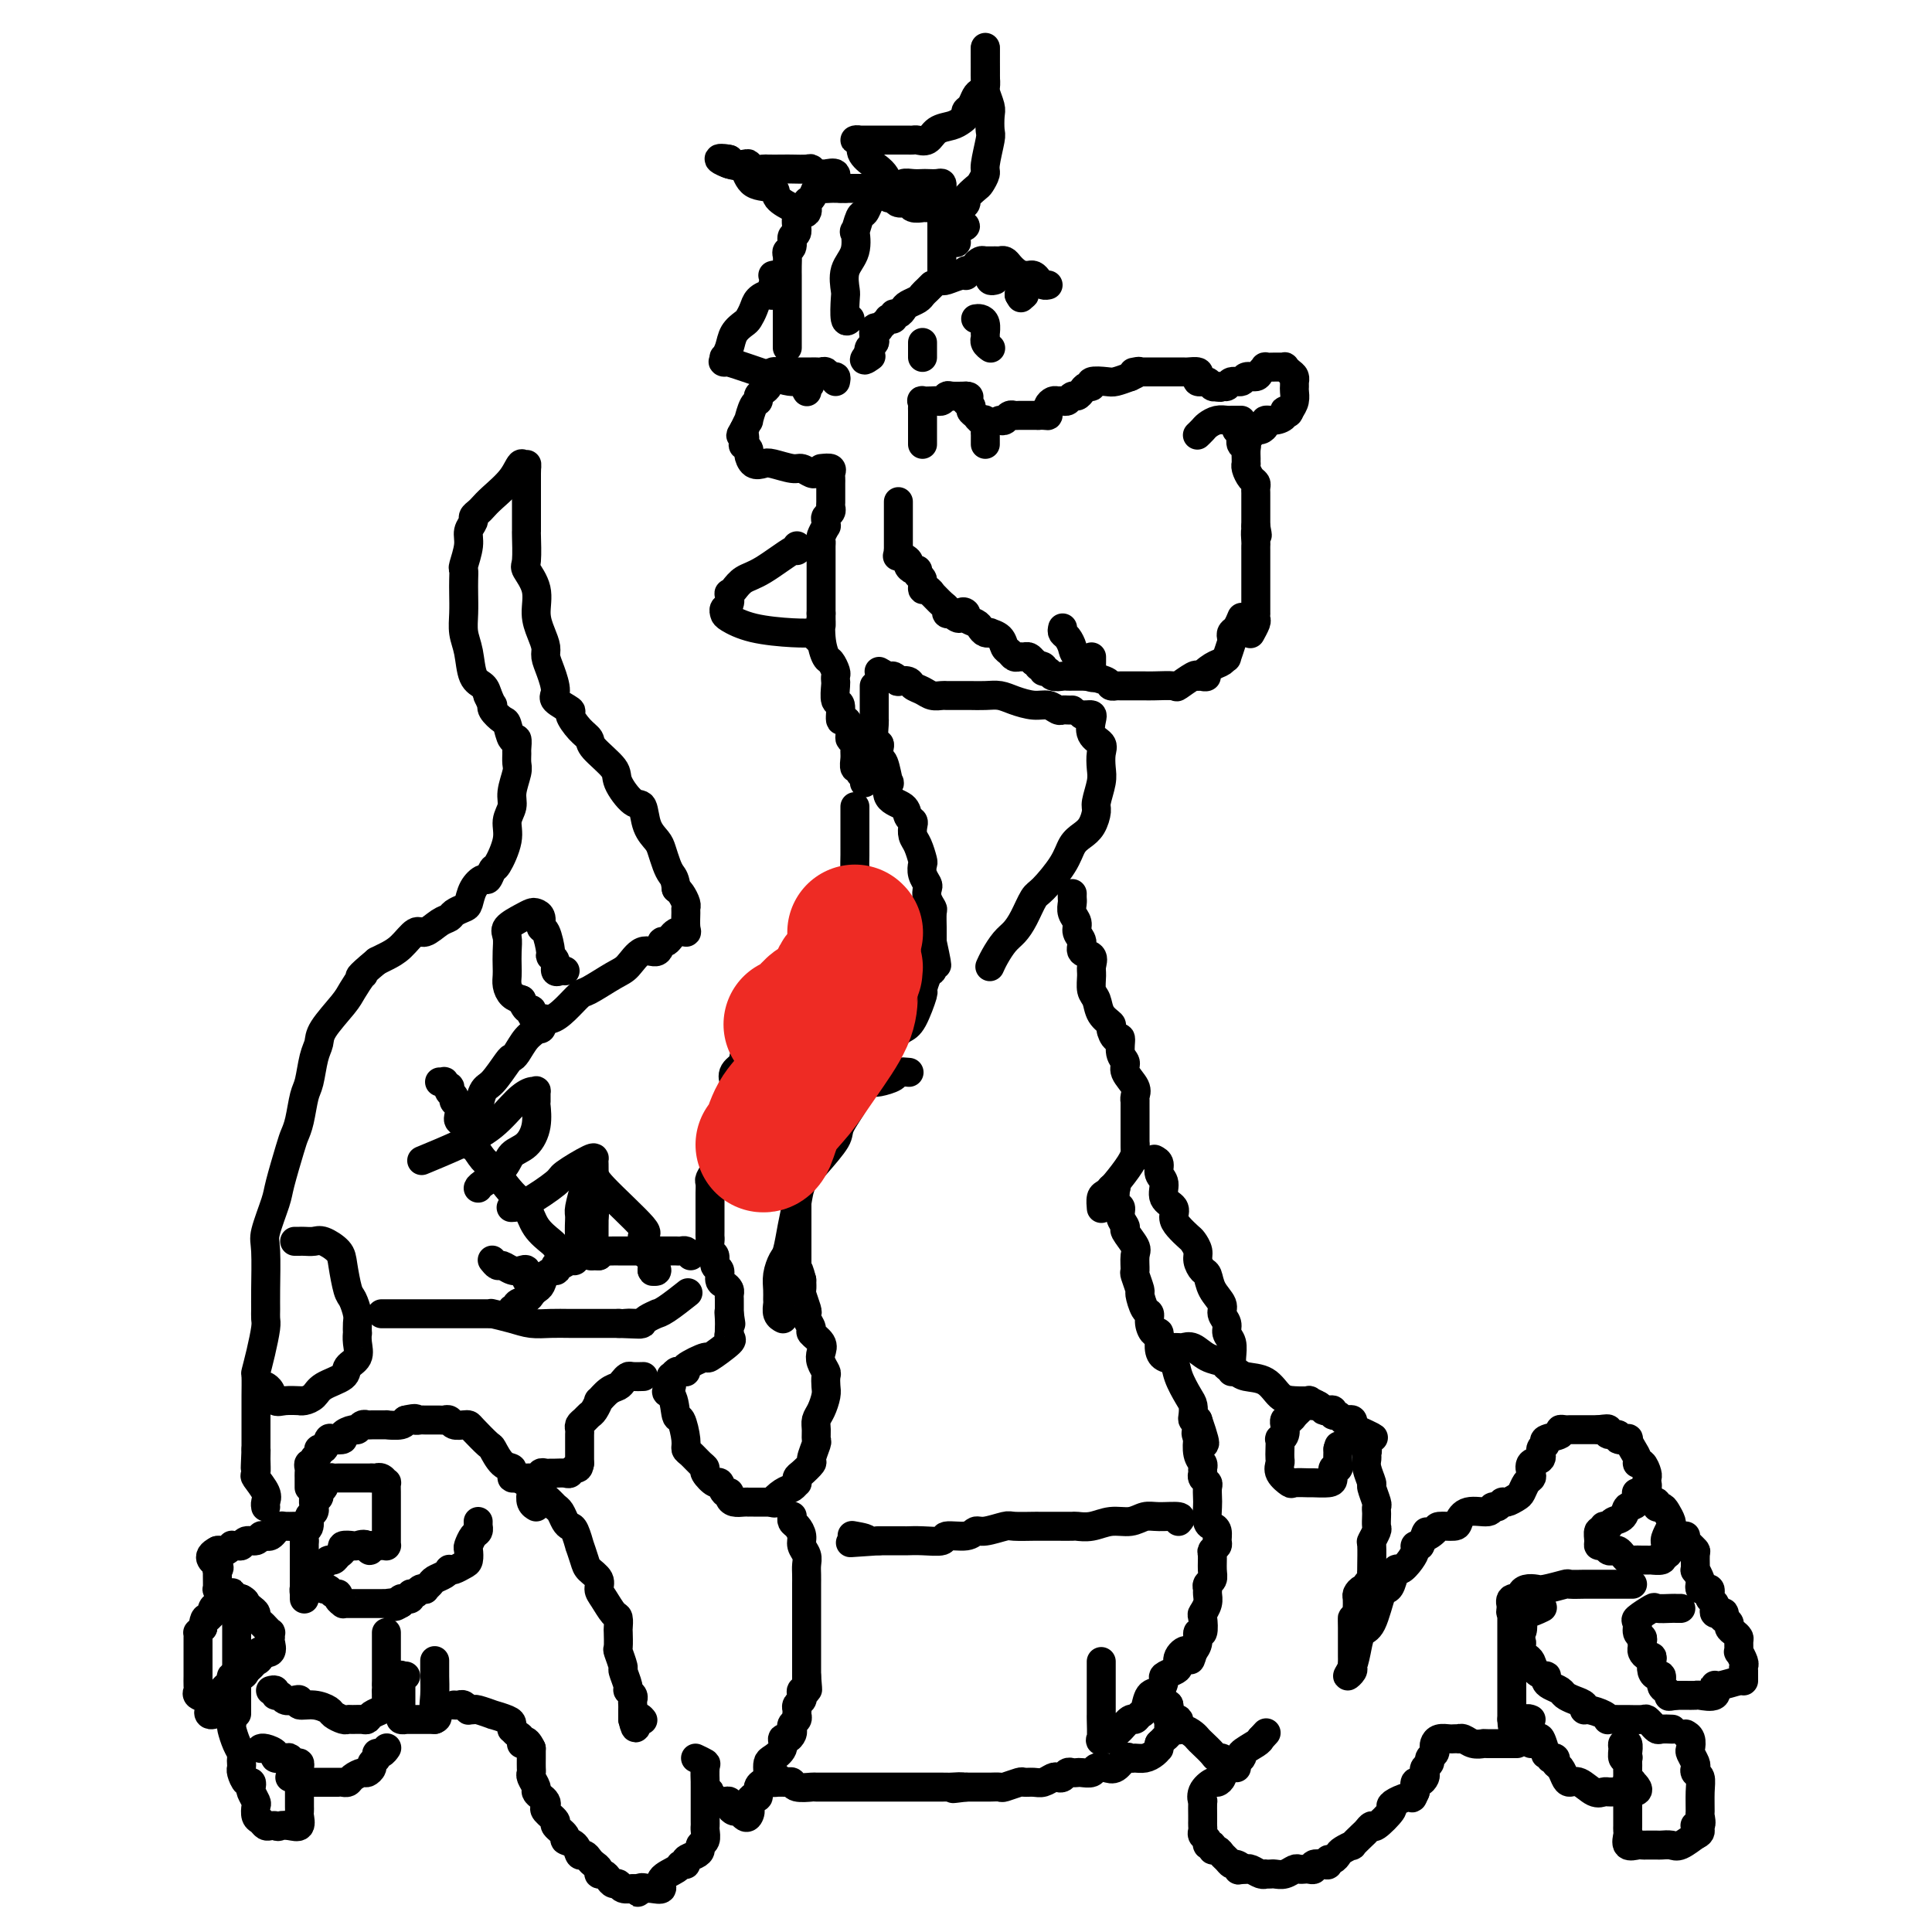 <svg viewBox='0 0 400 400' version='1.1' xmlns='http://www.w3.org/2000/svg' xmlns:xlink='http://www.w3.org/1999/xlink'><g fill='none' stroke='#000000' stroke-width='6' stroke-linecap='round' stroke-linejoin='round'><path d='M186,104c0.000,-0.128 0.000,-0.256 0,0c0.000,0.256 0.000,0.895 0,1c0.000,0.105 0.000,-0.323 0,0c0.000,0.323 0.000,1.396 0,2c0.000,0.604 0.000,0.738 0,1c0.000,0.262 0.000,0.652 0,1c0.000,0.348 0.000,0.654 0,1c0.000,0.346 0.000,0.732 0,1c0.000,0.268 0.000,0.418 0,1c0.000,0.582 0.000,1.595 0,2c0.000,0.405 0.000,0.203 0,0'/><path d='M186,114c-0.124,1.724 -0.436,1.036 0,1c0.436,-0.036 1.618,0.582 2,1c0.382,0.418 -0.037,0.635 0,1c0.037,0.365 0.531,0.876 1,1c0.469,0.124 0.913,-0.140 1,0c0.087,0.140 -0.183,0.683 0,1c0.183,0.317 0.818,0.409 1,1c0.182,0.591 -0.088,1.682 0,2c0.088,0.318 0.535,-0.136 1,0c0.465,0.136 0.947,0.863 1,1c0.053,0.137 -0.323,-0.317 0,0c0.323,0.317 1.344,1.405 2,2c0.656,0.595 0.946,0.699 1,1c0.054,0.301 -0.127,0.800 0,1c0.127,0.200 0.564,0.100 1,0'/><path d='M197,127c2.086,2.024 1.802,0.584 2,0c0.198,-0.584 0.879,-0.310 1,0c0.121,0.310 -0.317,0.658 0,1c0.317,0.342 1.390,0.680 2,1c0.610,0.320 0.759,0.624 1,1c0.241,0.376 0.575,0.826 1,1c0.425,0.174 0.940,0.074 1,0c0.060,-0.074 -0.335,-0.121 0,0c0.335,0.121 1.399,0.411 2,1c0.601,0.589 0.738,1.479 1,2c0.262,0.521 0.647,0.675 1,1c0.353,0.325 0.672,0.822 1,1c0.328,0.178 0.665,0.037 1,0c0.335,-0.037 0.667,0.028 1,0c0.333,-0.028 0.667,-0.151 1,0c0.333,0.151 0.667,0.575 1,1'/><path d='M214,137c2.792,1.791 1.272,1.268 1,1c-0.272,-0.268 0.704,-0.282 1,0c0.296,0.282 -0.090,0.860 0,1c0.090,0.140 0.654,-0.159 1,0c0.346,0.159 0.474,0.775 1,1c0.526,0.225 1.450,0.060 2,0c0.550,-0.060 0.725,-0.016 1,0c0.275,0.016 0.651,0.004 1,0c0.349,-0.004 0.671,-0.001 1,0c0.329,0.001 0.665,0.000 1,0c0.335,-0.000 0.667,-0.000 1,0'/><path d='M225,140c1.928,0.512 1.249,0.291 1,0c-0.249,-0.291 -0.067,-0.652 0,-1c0.067,-0.348 0.018,-0.682 0,-1c-0.018,-0.318 -0.005,-0.621 0,-1c0.005,-0.379 0.001,-0.833 0,-1c-0.001,-0.167 -0.000,-0.048 0,0c0.000,0.048 0.000,0.024 0,0'/><path d='M220,130c-0.084,0.360 -0.168,0.720 0,1c0.168,0.280 0.588,0.481 1,1c0.412,0.519 0.814,1.357 1,2c0.186,0.643 0.154,1.090 1,2c0.846,0.910 2.570,2.282 3,3c0.430,0.718 -0.436,0.781 0,1c0.436,0.219 2.172,0.595 3,1c0.828,0.405 0.747,0.841 1,1c0.253,0.159 0.841,0.043 1,0c0.159,-0.043 -0.112,-0.011 0,0c0.112,0.011 0.607,0.003 1,0c0.393,-0.003 0.682,-0.001 1,0c0.318,0.001 0.663,0.000 1,0c0.337,-0.000 0.665,-0.001 1,0c0.335,0.001 0.675,0.002 1,0c0.325,-0.002 0.633,-0.008 1,0c0.367,0.008 0.792,0.030 2,0c1.208,-0.030 3.200,-0.111 4,0c0.800,0.111 0.408,0.415 1,0c0.592,-0.415 2.169,-1.547 3,-2c0.831,-0.453 0.915,-0.226 1,0'/><path d='M248,140c3.072,-0.044 1.253,0.345 1,0c-0.253,-0.345 1.060,-1.423 2,-2c0.940,-0.577 1.506,-0.651 2,-1c0.494,-0.349 0.916,-0.972 1,-1c0.084,-0.028 -0.171,0.541 0,0c0.171,-0.541 0.767,-2.191 1,-3c0.233,-0.809 0.101,-0.778 0,-1c-0.101,-0.222 -0.171,-0.699 0,-1c0.171,-0.301 0.585,-0.427 1,-1c0.415,-0.573 0.833,-1.592 1,-2c0.167,-0.408 0.084,-0.204 0,0'/><path d='M191,92c0.000,-0.333 0.000,-0.667 0,-1c-0.000,-0.333 -0.000,-0.667 0,-1c0.000,-0.333 0.000,-0.667 0,-1c-0.000,-0.333 -0.000,-0.666 0,-1c0.000,-0.334 0.001,-0.668 0,-1c-0.001,-0.332 -0.002,-0.663 0,-1c0.002,-0.337 0.007,-0.679 0,-1c-0.007,-0.321 -0.027,-0.622 0,-1c0.027,-0.378 0.101,-0.832 0,-1c-0.101,-0.168 -0.378,-0.049 0,0c0.378,0.049 1.409,0.027 2,0c0.591,-0.027 0.741,-0.060 1,0c0.259,0.060 0.626,0.212 1,0c0.374,-0.212 0.755,-0.788 1,-1c0.245,-0.212 0.356,-0.061 1,0c0.644,0.061 1.822,0.030 3,0'/><path d='M200,82c1.328,0.024 0.148,0.585 0,1c-0.148,0.415 0.735,0.684 1,1c0.265,0.316 -0.087,0.680 0,1c0.087,0.320 0.612,0.597 1,1c0.388,0.403 0.640,0.934 1,1c0.360,0.066 0.829,-0.332 1,0c0.171,0.332 0.046,1.396 0,2c-0.046,0.604 -0.012,0.750 0,1c0.012,0.250 0.003,0.606 0,1c-0.003,0.394 -0.001,0.827 0,1c0.001,0.173 0.000,0.087 0,0'/><path d='M207,87c0.336,0.113 0.672,0.226 1,0c0.328,-0.226 0.647,-0.793 1,-1c0.353,-0.207 0.738,-0.056 1,0c0.262,0.056 0.399,0.015 1,0c0.601,-0.015 1.666,-0.004 2,0c0.334,0.004 -0.064,0.001 0,0c0.064,-0.001 0.590,-0.000 1,0c0.410,0.000 0.705,0.000 1,0'/><path d='M215,86c1.692,-0.091 1.920,0.182 2,0c0.080,-0.182 0.010,-0.819 0,-1c-0.010,-0.181 0.039,0.095 0,0c-0.039,-0.095 -0.165,-0.560 0,-1c0.165,-0.440 0.622,-0.854 1,-1c0.378,-0.146 0.679,-0.024 1,0c0.321,0.024 0.664,-0.049 1,0c0.336,0.049 0.667,0.219 1,0c0.333,-0.219 0.668,-0.828 1,-1c0.332,-0.172 0.661,0.094 1,0c0.339,-0.094 0.689,-0.547 1,-1c0.311,-0.453 0.582,-0.905 1,-1c0.418,-0.095 0.982,0.168 1,0c0.018,-0.168 -0.511,-0.767 0,-1c0.511,-0.233 2.061,-0.101 3,0c0.939,0.101 1.268,0.172 2,0c0.732,-0.172 1.866,-0.586 3,-1'/><path d='M234,78c3.174,-1.464 1.610,-1.124 1,-1c-0.610,0.124 -0.266,0.033 0,0c0.266,-0.033 0.452,-0.009 1,0c0.548,0.009 1.456,0.002 2,0c0.544,-0.002 0.723,-0.001 1,0c0.277,0.001 0.653,0.000 1,0c0.347,-0.000 0.667,-0.000 1,0c0.333,0.000 0.681,-0.000 1,0c0.319,0.000 0.609,0.000 1,0c0.391,-0.000 0.883,-0.001 1,0c0.117,0.001 -0.140,0.003 0,0c0.140,-0.003 0.677,-0.011 1,0c0.323,0.011 0.430,0.041 1,0c0.570,-0.041 1.602,-0.154 2,0c0.398,0.154 0.162,0.576 0,1c-0.162,0.424 -0.251,0.849 0,1c0.251,0.151 0.841,0.027 1,0c0.159,-0.027 -0.112,0.044 0,0c0.112,-0.044 0.607,-0.204 1,0c0.393,0.204 0.684,0.773 1,1c0.316,0.227 0.658,0.114 1,0'/><path d='M252,80c0.793,0.447 0.775,0.063 1,0c0.225,-0.063 0.694,0.194 1,0c0.306,-0.194 0.449,-0.839 1,-1c0.551,-0.161 1.511,0.163 2,0c0.489,-0.163 0.507,-0.814 1,-1c0.493,-0.186 1.459,0.094 2,0c0.541,-0.094 0.655,-0.561 1,-1c0.345,-0.439 0.919,-0.849 1,-1c0.081,-0.151 -0.333,-0.041 0,0c0.333,0.041 1.412,0.014 2,0c0.588,-0.014 0.683,-0.015 1,0c0.317,0.015 0.855,0.047 1,0c0.145,-0.047 -0.105,-0.171 0,0c0.105,0.171 0.564,0.637 1,1c0.436,0.363 0.849,0.621 1,1c0.151,0.379 0.041,0.878 0,1c-0.041,0.122 -0.014,-0.133 0,0c0.014,0.133 0.014,0.654 0,1c-0.014,0.346 -0.042,0.516 0,1c0.042,0.484 0.155,1.281 0,2c-0.155,0.719 -0.577,1.359 -1,2'/><path d='M267,85c-0.250,1.194 -0.875,0.179 -1,0c-0.125,-0.179 0.251,0.478 0,1c-0.251,0.522 -1.128,0.909 -2,1c-0.872,0.091 -1.739,-0.115 -2,0c-0.261,0.115 0.084,0.552 0,1c-0.084,0.448 -0.597,0.908 -1,1c-0.403,0.092 -0.696,-0.185 -1,0c-0.304,0.185 -0.617,0.833 -1,1c-0.383,0.167 -0.834,-0.147 -1,0c-0.166,0.147 -0.047,0.756 0,1c0.047,0.244 0.024,0.122 0,0'/><path d='M257,87c-0.327,0.002 -0.655,0.003 -1,0c-0.345,-0.003 -0.708,-0.012 -1,0c-0.292,0.012 -0.513,0.045 -1,0c-0.487,-0.045 -1.241,-0.170 -2,0c-0.759,0.170 -1.523,0.633 -2,1c-0.477,0.367 -0.667,0.637 -1,1c-0.333,0.363 -0.809,0.818 -1,1c-0.191,0.182 -0.095,0.091 0,0'/><path d='M256,89c0.415,-0.051 0.829,-0.103 1,0c0.171,0.103 0.098,0.360 0,1c-0.098,0.640 -0.223,1.664 0,2c0.223,0.336 0.792,-0.016 1,0c0.208,0.016 0.055,0.398 0,1c-0.055,0.602 -0.012,1.422 0,2c0.012,0.578 -0.007,0.914 0,1c0.007,0.086 0.040,-0.079 0,0c-0.040,0.079 -0.154,0.402 0,1c0.154,0.598 0.577,1.470 1,2c0.423,0.530 0.845,0.719 1,1c0.155,0.281 0.041,0.653 0,1c-0.041,0.347 -0.011,0.670 0,1c0.011,0.330 0.003,0.666 0,1c-0.003,0.334 -0.001,0.667 0,1c0.001,0.333 0.000,0.667 0,1c-0.000,0.333 -0.000,0.664 0,1c0.000,0.336 0.000,0.678 0,1c-0.000,0.322 -0.000,0.625 0,1c0.000,0.375 0.000,0.821 0,1c-0.000,0.179 -0.000,0.089 0,0'/><path d='M260,109c0.619,3.210 0.166,1.234 0,1c-0.166,-0.234 -0.044,1.273 0,2c0.044,0.727 0.012,0.674 0,1c-0.012,0.326 -0.003,1.032 0,1c0.003,-0.032 0.001,-0.802 0,0c-0.001,0.802 -0.000,3.175 0,4c0.000,0.825 0.000,0.101 0,0c-0.000,-0.101 -0.000,0.421 0,1c0.000,0.579 0.000,1.215 0,2c-0.000,0.785 -0.000,1.721 0,2c0.000,0.279 0.000,-0.098 0,0c-0.000,0.098 -0.000,0.671 0,1c0.000,0.329 0.001,0.416 0,1c-0.001,0.584 -0.004,1.667 0,2c0.004,0.333 0.015,-0.082 0,0c-0.015,0.082 -0.056,0.661 0,1c0.056,0.339 0.207,0.437 0,1c-0.207,0.563 -0.774,1.589 -1,2c-0.226,0.411 -0.113,0.205 0,0'/><path d='M193,59c-0.325,0.333 -0.650,0.666 -1,1c-0.350,0.334 -0.723,0.668 -1,1c-0.277,0.332 -0.456,0.662 -1,1c-0.544,0.338 -1.451,0.683 -2,1c-0.549,0.317 -0.740,0.607 -1,1c-0.260,0.393 -0.591,0.889 -1,1c-0.409,0.111 -0.897,-0.164 -1,0c-0.103,0.164 0.179,0.765 0,1c-0.179,0.235 -0.817,0.102 -1,0c-0.183,-0.102 0.091,-0.173 0,0c-0.091,0.173 -0.546,0.589 -1,1c-0.454,0.411 -0.905,0.817 -1,1c-0.095,0.183 0.167,0.143 0,0c-0.167,-0.143 -0.763,-0.389 -1,0c-0.237,0.389 -0.115,1.414 0,2c0.115,0.586 0.223,0.735 0,1c-0.223,0.265 -0.778,0.647 -1,1c-0.222,0.353 -0.111,0.676 0,1'/><path d='M180,73c-2.022,2.400 -0.578,1.400 0,1c0.578,-0.400 0.289,-0.200 0,0'/><path d='M191,71c0.000,-0.091 0.000,-0.182 0,0c0.000,0.182 0.000,0.637 0,1c0.000,0.363 0.000,0.633 0,1c0.000,0.367 0.000,0.829 0,1c0.000,0.171 0.000,0.049 0,0c0.000,-0.049 0.000,-0.024 0,0'/><path d='M206,58c-0.399,0.113 -0.797,0.226 -1,0c-0.203,-0.226 -0.209,-0.793 0,-1c0.209,-0.207 0.633,-0.056 1,0c0.367,0.056 0.676,0.015 1,0c0.324,-0.015 0.664,-0.004 1,0c0.336,0.004 0.667,0.001 1,0c0.333,-0.001 0.666,-0.001 1,0c0.334,0.001 0.667,0.003 1,0c0.333,-0.003 0.666,-0.011 1,0c0.334,0.011 0.667,0.041 1,0c0.333,-0.041 0.664,-0.155 1,0c0.336,0.155 0.678,0.578 1,1c0.322,0.422 0.625,0.845 1,1c0.375,0.155 0.821,0.044 1,0c0.179,-0.044 0.089,-0.022 0,0'/><path d='M202,66c0.309,-0.050 0.619,-0.101 1,0c0.381,0.101 0.834,0.352 1,1c0.166,0.648 0.043,1.693 0,2c-0.043,0.307 -0.008,-0.124 0,0c0.008,0.124 -0.012,0.804 0,1c0.012,0.196 0.055,-0.092 0,0c-0.055,0.092 -0.207,0.563 0,1c0.207,0.437 0.773,0.839 1,1c0.227,0.161 0.113,0.080 0,0'/><path d='M170,97c0.845,-0.089 1.691,-0.178 2,0c0.309,0.178 0.083,0.624 0,1c-0.083,0.376 -0.022,0.682 0,1c0.022,0.318 0.006,0.649 0,1c-0.006,0.351 -0.000,0.724 0,1c0.000,0.276 -0.004,0.455 0,1c0.004,0.545 0.015,1.455 0,2c-0.015,0.545 -0.057,0.725 0,1c0.057,0.275 0.212,0.646 0,1c-0.212,0.354 -0.793,0.690 -1,1c-0.207,0.310 -0.041,0.594 0,1c0.041,0.406 -0.041,0.935 0,1c0.041,0.065 0.207,-0.332 0,0c-0.207,0.332 -0.788,1.395 -1,2c-0.212,0.605 -0.057,0.754 0,1c0.057,0.246 0.015,0.590 0,1c-0.015,0.410 -0.004,0.887 0,1c0.004,0.113 0.001,-0.140 0,0c-0.001,0.140 -0.000,0.671 0,1c0.000,0.329 0.000,0.455 0,1c-0.000,0.545 -0.000,1.507 0,2c0.000,0.493 0.000,0.516 0,1c-0.000,0.484 -0.000,1.428 0,2c0.000,0.572 0.000,0.772 0,1c-0.000,0.228 -0.000,0.484 0,1c0.000,0.516 0.000,1.290 0,2c-0.000,0.710 -0.000,1.355 0,2'/><path d='M170,127c0.013,4.688 0.046,1.406 0,1c-0.046,-0.406 -0.170,2.062 0,4c0.170,1.938 0.634,3.346 1,4c0.366,0.654 0.634,0.554 1,1c0.366,0.446 0.829,1.437 1,2c0.171,0.563 0.050,0.698 0,1c-0.050,0.302 -0.028,0.772 0,1c0.028,0.228 0.063,0.213 0,1c-0.063,0.787 -0.223,2.374 0,3c0.223,0.626 0.829,0.291 1,1c0.171,0.709 -0.094,2.461 0,3c0.094,0.539 0.547,-0.137 1,0c0.453,0.137 0.906,1.086 1,2c0.094,0.914 -0.172,1.794 0,2c0.172,0.206 0.782,-0.261 1,0c0.218,0.261 0.043,1.250 0,2c-0.043,0.750 0.045,1.261 0,2c-0.045,0.739 -0.222,1.704 0,2c0.222,0.296 0.844,-0.078 1,0c0.156,0.078 -0.154,0.609 0,1c0.154,0.391 0.773,0.641 1,1c0.227,0.359 0.061,0.827 0,1c-0.061,0.173 -0.017,0.049 0,0c0.017,-0.049 0.009,-0.025 0,0'/><path d='M177,167c0.000,0.376 0.000,0.752 0,1c-0.000,0.248 -0.000,0.368 0,1c0.000,0.632 0.000,1.776 0,2c-0.000,0.224 -0.000,-0.472 0,0c0.000,0.472 0.000,2.113 0,3c-0.000,0.887 -0.000,1.020 0,1c0.000,-0.020 0.001,-0.194 0,0c-0.001,0.194 -0.004,0.756 0,1c0.004,0.244 0.015,0.171 0,1c-0.015,0.829 -0.057,2.560 0,3c0.057,0.440 0.211,-0.411 0,0c-0.211,0.411 -0.789,2.084 -1,3c-0.211,0.916 -0.057,1.077 0,1c0.057,-0.077 0.016,-0.390 0,0c-0.016,0.390 -0.008,1.484 0,2c0.008,0.516 0.016,0.453 0,1c-0.016,0.547 -0.057,1.705 0,2c0.057,0.295 0.211,-0.272 0,0c-0.211,0.272 -0.788,1.381 -1,2c-0.212,0.619 -0.060,0.746 0,1c0.060,0.254 0.026,0.635 0,1c-0.026,0.365 -0.046,0.714 0,1c0.046,0.286 0.156,0.510 0,1c-0.156,0.490 -0.578,1.245 -1,2'/><path d='M174,197c-0.682,4.836 -0.889,1.925 -1,1c-0.111,-0.925 -0.128,0.137 0,1c0.128,0.863 0.402,1.527 0,2c-0.402,0.473 -1.479,0.756 -2,1c-0.521,0.244 -0.486,0.449 -1,1c-0.514,0.551 -1.577,1.448 -2,2c-0.423,0.552 -0.207,0.760 0,1c0.207,0.240 0.405,0.512 0,1c-0.405,0.488 -1.414,1.192 -2,2c-0.586,0.808 -0.748,1.718 -1,2c-0.252,0.282 -0.593,-0.065 -1,0c-0.407,0.065 -0.882,0.543 -1,1c-0.118,0.457 0.119,0.892 0,1c-0.119,0.108 -0.595,-0.112 -1,0c-0.405,0.112 -0.738,0.555 -1,1c-0.262,0.445 -0.452,0.893 -1,1c-0.548,0.107 -1.454,-0.125 -2,0c-0.546,0.125 -0.734,0.608 -1,1c-0.266,0.392 -0.612,0.693 -1,1c-0.388,0.307 -0.820,0.620 -1,1c-0.180,0.380 -0.108,0.825 0,1c0.108,0.175 0.253,0.078 0,0c-0.253,-0.078 -0.905,-0.137 -1,0c-0.095,0.137 0.367,0.470 0,1c-0.367,0.530 -1.562,1.258 -2,2c-0.438,0.742 -0.117,1.498 0,2c0.117,0.502 0.032,0.751 0,1c-0.032,0.249 -0.009,0.500 0,1c0.009,0.500 0.005,1.250 0,2'/><path d='M152,228c-0.244,0.941 -0.853,0.294 -1,1c-0.147,0.706 0.167,2.766 0,4c-0.167,1.234 -0.816,1.643 -1,2c-0.184,0.357 0.095,0.662 0,1c-0.095,0.338 -0.565,0.711 -1,1c-0.435,0.289 -0.834,0.496 -1,1c-0.166,0.504 -0.097,1.305 0,2c0.097,0.695 0.222,1.286 0,2c-0.222,0.714 -0.792,1.553 -1,2c-0.208,0.447 -0.056,0.501 0,1c0.056,0.499 0.015,1.443 0,2c-0.015,0.557 -0.004,0.727 0,1c0.004,0.273 0.001,0.650 0,1c-0.001,0.350 -0.000,0.675 0,1c0.000,0.325 -0.000,0.651 0,1c0.000,0.349 0.000,0.722 0,1c-0.000,0.278 -0.001,0.460 0,1c0.001,0.540 0.004,1.439 0,2c-0.004,0.561 -0.016,0.784 0,1c0.016,0.216 0.061,0.424 0,1c-0.061,0.576 -0.227,1.520 0,2c0.227,0.480 0.848,0.496 1,1c0.152,0.504 -0.166,1.497 0,2c0.166,0.503 0.815,0.516 1,1c0.185,0.484 -0.094,1.439 0,2c0.094,0.561 0.561,0.727 1,1c0.439,0.273 0.850,0.653 1,1c0.150,0.347 0.040,0.660 0,1c-0.040,0.340 -0.011,0.707 0,1c0.011,0.293 0.003,0.512 0,1c-0.003,0.488 -0.002,1.244 0,2'/><path d='M151,272c0.619,4.144 0.166,1.004 0,0c-0.166,-1.004 -0.046,0.127 0,1c0.046,0.873 0.016,1.488 0,2c-0.016,0.512 -0.020,0.919 0,1c0.020,0.081 0.062,-0.166 0,0c-0.062,0.166 -0.228,0.745 0,1c0.228,0.255 0.850,0.188 0,1c-0.850,0.812 -3.173,2.505 -4,3c-0.827,0.495 -0.158,-0.208 -1,0c-0.842,0.208 -3.196,1.328 -4,2c-0.804,0.672 -0.058,0.897 0,1c0.058,0.103 -0.573,0.086 -1,0c-0.427,-0.086 -0.651,-0.239 -1,0c-0.349,0.239 -0.825,0.872 -1,1c-0.175,0.128 -0.050,-0.249 0,0c0.050,0.249 0.025,1.125 0,2'/><path d='M139,287c-1.905,1.604 -0.669,1.112 0,2c0.669,0.888 0.770,3.154 1,4c0.230,0.846 0.590,0.272 1,1c0.410,0.728 0.871,2.759 1,4c0.129,1.241 -0.072,1.693 0,2c0.072,0.307 0.418,0.469 1,1c0.582,0.531 1.399,1.433 2,2c0.601,0.567 0.987,0.801 1,1c0.013,0.199 -0.346,0.364 0,1c0.346,0.636 1.399,1.742 2,2c0.601,0.258 0.752,-0.334 1,0c0.248,0.334 0.595,1.592 1,2c0.405,0.408 0.869,-0.034 1,0c0.131,0.034 -0.071,0.545 0,1c0.071,0.455 0.415,0.854 1,1c0.585,0.146 1.413,0.039 2,0c0.587,-0.039 0.935,-0.010 1,0c0.065,0.010 -0.151,0.003 0,0c0.151,-0.003 0.669,-0.001 1,0c0.331,0.001 0.474,0.000 1,0c0.526,-0.000 1.436,-0.000 2,0c0.564,0.000 0.782,0.000 1,0'/><path d='M160,311c1.144,0.110 0.005,0.384 0,0c-0.005,-0.384 1.122,-1.427 2,-2c0.878,-0.573 1.505,-0.677 2,-1c0.495,-0.323 0.858,-0.864 1,-1c0.142,-0.136 0.061,0.135 0,0c-0.061,-0.135 -0.104,-0.674 0,-1c0.104,-0.326 0.353,-0.440 1,-1c0.647,-0.560 1.690,-1.568 2,-2c0.310,-0.432 -0.114,-0.290 0,-1c0.114,-0.710 0.765,-2.272 1,-3c0.235,-0.728 0.053,-0.622 0,-1c-0.053,-0.378 0.024,-1.242 0,-2c-0.024,-0.758 -0.150,-1.411 0,-2c0.150,-0.589 0.577,-1.112 1,-2c0.423,-0.888 0.842,-2.139 1,-3c0.158,-0.861 0.056,-1.333 0,-2c-0.056,-0.667 -0.065,-1.529 0,-2c0.065,-0.471 0.206,-0.550 0,-1c-0.206,-0.450 -0.758,-1.271 -1,-2c-0.242,-0.729 -0.174,-1.365 0,-2c0.174,-0.635 0.453,-1.270 0,-2c-0.453,-0.730 -1.637,-1.556 -2,-2c-0.363,-0.444 0.095,-0.508 0,-1c-0.095,-0.492 -0.743,-1.412 -1,-2c-0.257,-0.588 -0.121,-0.843 0,-1c0.121,-0.157 0.228,-0.217 0,-1c-0.228,-0.783 -0.792,-2.288 -1,-3c-0.208,-0.712 -0.059,-0.632 0,-1c0.059,-0.368 0.030,-1.184 0,-2'/><path d='M166,265c-1.000,-3.929 -1.000,-1.751 -1,-2c-0.000,-0.249 -0.000,-2.925 0,-4c0.000,-1.075 0.000,-0.549 0,-1c-0.000,-0.451 -0.000,-1.880 0,-3c0.000,-1.120 0.000,-1.933 0,-3c-0.000,-1.067 -0.000,-2.388 0,-3c0.000,-0.612 0.000,-0.515 0,-1c-0.000,-0.485 -0.000,-1.552 0,-2c0.000,-0.448 0.000,-0.277 0,-1c-0.000,-0.723 -0.001,-2.340 0,-3c0.001,-0.660 0.004,-0.361 0,-1c-0.004,-0.639 -0.016,-2.214 0,-3c0.016,-0.786 0.061,-0.783 0,-1c-0.061,-0.217 -0.227,-0.653 0,-1c0.227,-0.347 0.847,-0.603 2,-2c1.153,-1.397 2.839,-3.933 4,-5c1.161,-1.067 1.795,-0.664 2,-1c0.205,-0.336 -0.021,-1.410 0,-2c0.021,-0.590 0.290,-0.697 1,-1c0.710,-0.303 1.863,-0.803 3,-1c1.137,-0.197 2.260,-0.091 3,0c0.740,0.091 1.099,0.168 2,0c0.901,-0.168 2.345,-0.581 3,-1c0.655,-0.419 0.523,-0.844 1,-1c0.477,-0.156 1.565,-0.045 2,0c0.435,0.045 0.218,0.022 0,0'/><path d='M224,148c0.314,0.010 0.627,0.019 1,0c0.373,-0.019 0.804,-0.067 1,0c0.196,0.067 0.157,0.248 0,1c-0.157,0.752 -0.433,2.076 0,3c0.433,0.924 1.576,1.449 2,2c0.424,0.551 0.128,1.130 0,2c-0.128,0.870 -0.089,2.033 0,3c0.089,0.967 0.228,1.740 0,3c-0.228,1.260 -0.824,3.008 -1,4c-0.176,0.992 0.068,1.229 0,2c-0.068,0.771 -0.448,2.077 -1,3c-0.552,0.923 -1.274,1.463 -2,2c-0.726,0.537 -1.454,1.070 -2,2c-0.546,0.930 -0.909,2.255 -2,4c-1.091,1.745 -2.911,3.908 -4,5c-1.089,1.092 -1.447,1.111 -2,2c-0.553,0.889 -1.301,2.648 -2,4c-0.699,1.352 -1.350,2.296 -2,3c-0.650,0.704 -1.298,1.168 -2,2c-0.702,0.832 -1.458,2.032 -2,3c-0.542,0.968 -0.869,1.705 -1,2c-0.131,0.295 -0.065,0.147 0,0'/><path d='M222,185c-0.009,0.357 -0.018,0.715 0,1c0.018,0.285 0.062,0.499 0,1c-0.062,0.501 -0.229,1.290 0,2c0.229,0.710 0.853,1.341 1,2c0.147,0.659 -0.185,1.346 0,2c0.185,0.654 0.887,1.276 1,2c0.113,0.724 -0.363,1.549 0,2c0.363,0.451 1.565,0.529 2,1c0.435,0.471 0.104,1.337 0,2c-0.104,0.663 0.018,1.123 0,2c-0.018,0.877 -0.177,2.170 0,3c0.177,0.830 0.691,1.197 1,2c0.309,0.803 0.412,2.041 1,3c0.588,0.959 1.659,1.640 2,2c0.341,0.360 -0.048,0.400 0,1c0.048,0.600 0.533,1.759 1,2c0.467,0.241 0.917,-0.437 1,0c0.083,0.437 -0.202,1.990 0,3c0.202,1.010 0.891,1.476 1,2c0.109,0.524 -0.363,1.106 0,2c0.363,0.894 1.561,2.102 2,3c0.439,0.898 0.118,1.487 0,2c-0.118,0.513 -0.031,0.949 0,1c0.031,0.051 0.008,-0.282 0,0c-0.008,0.282 -0.002,1.178 0,2c0.002,0.822 0.001,1.571 0,2c-0.001,0.429 -0.000,0.539 0,1c0.000,0.461 0.000,1.275 0,2c-0.000,0.725 -0.000,1.363 0,2'/><path d='M235,237c0.019,2.245 0.068,1.857 0,2c-0.068,0.143 -0.253,0.816 -1,2c-0.747,1.184 -2.057,2.878 -3,4c-0.943,1.122 -1.521,1.672 -2,2c-0.479,0.328 -0.860,0.434 -1,1c-0.140,0.566 -0.040,1.590 0,2c0.040,0.410 0.020,0.205 0,0'/><path d='M230,246c0.414,0.086 0.828,0.172 1,0c0.172,-0.172 0.103,-0.603 0,0c-0.103,0.603 -0.240,2.240 0,3c0.240,0.760 0.856,0.645 1,1c0.144,0.355 -0.186,1.182 0,2c0.186,0.818 0.887,1.628 1,2c0.113,0.372 -0.363,0.307 0,1c0.363,0.693 1.565,2.144 2,3c0.435,0.856 0.102,1.116 0,2c-0.102,0.884 0.028,2.391 0,3c-0.028,0.609 -0.214,0.319 0,1c0.214,0.681 0.827,2.331 1,3c0.173,0.669 -0.095,0.355 0,1c0.095,0.645 0.551,2.247 1,3c0.449,0.753 0.890,0.656 1,1c0.110,0.344 -0.112,1.129 0,2c0.112,0.871 0.559,1.829 1,2c0.441,0.171 0.877,-0.444 1,0c0.123,0.444 -0.066,1.947 0,3c0.066,1.053 0.385,1.657 1,2c0.615,0.343 1.524,0.424 2,1c0.476,0.576 0.519,1.647 1,3c0.481,1.353 1.400,2.990 2,4c0.600,1.010 0.883,1.395 1,2c0.117,0.605 0.070,1.432 0,2c-0.070,0.568 -0.163,0.877 0,1c0.163,0.123 0.581,0.062 1,0'/><path d='M248,294c2.786,8.033 0.750,4.117 0,3c-0.750,-1.117 -0.215,0.565 0,1c0.215,0.435 0.110,-0.378 0,0c-0.110,0.378 -0.227,1.947 0,3c0.227,1.053 0.797,1.592 1,2c0.203,0.408 0.040,0.686 0,1c-0.040,0.314 0.042,0.665 0,1c-0.042,0.335 -0.207,0.655 0,1c0.207,0.345 0.787,0.716 1,1c0.213,0.284 0.060,0.482 0,1c-0.060,0.518 -0.026,1.356 0,2c0.026,0.644 0.045,1.093 0,2c-0.045,0.907 -0.155,2.270 0,3c0.155,0.730 0.574,0.826 1,1c0.426,0.174 0.860,0.426 1,1c0.140,0.574 -0.015,1.470 0,2c0.015,0.530 0.201,0.695 0,1c-0.201,0.305 -0.790,0.750 -1,1c-0.210,0.250 -0.042,0.305 0,1c0.042,0.695 -0.042,2.031 0,3c0.042,0.969 0.208,1.572 0,2c-0.208,0.428 -0.792,0.682 -1,1c-0.208,0.318 -0.042,0.699 0,1c0.042,0.301 -0.040,0.523 0,1c0.040,0.477 0.203,1.208 0,2c-0.203,0.792 -0.772,1.644 -1,2c-0.228,0.356 -0.116,0.217 0,1c0.116,0.783 0.237,2.488 0,3c-0.237,0.512 -0.833,-0.170 -1,0c-0.167,0.170 0.095,1.191 0,2c-0.095,0.809 -0.548,1.404 -1,2'/><path d='M247,342c-0.877,3.372 -0.568,0.802 -1,0c-0.432,-0.802 -1.604,0.165 -2,1c-0.396,0.835 -0.017,1.537 0,2c0.017,0.463 -0.328,0.685 -1,1c-0.672,0.315 -1.672,0.722 -2,1c-0.328,0.278 0.014,0.427 0,1c-0.014,0.573 -0.385,1.569 -1,2c-0.615,0.431 -1.473,0.296 -2,1c-0.527,0.704 -0.722,2.248 -1,3c-0.278,0.752 -0.638,0.712 -1,1c-0.362,0.288 -0.726,0.904 -1,1c-0.274,0.096 -0.459,-0.329 -1,0c-0.541,0.329 -1.437,1.413 -2,2c-0.563,0.587 -0.792,0.678 -1,1c-0.208,0.322 -0.396,0.875 -1,1c-0.604,0.125 -1.626,-0.177 -2,0c-0.374,0.177 -0.100,0.832 0,0c0.100,-0.832 0.027,-3.151 0,-4c-0.027,-0.849 -0.007,-0.227 0,-1c0.007,-0.773 0.002,-2.939 0,-5c-0.002,-2.061 -0.001,-4.016 0,-5c0.001,-0.984 0.000,-0.995 0,-1c-0.000,-0.005 -0.000,-0.002 0,0'/><path d='M244,315c0.380,-0.431 0.759,-0.863 0,-1c-0.759,-0.137 -2.657,0.020 -4,0c-1.343,-0.020 -2.132,-0.215 -3,0c-0.868,0.215 -1.813,0.842 -3,1c-1.187,0.158 -2.614,-0.154 -4,0c-1.386,0.154 -2.732,0.773 -4,1c-1.268,0.227 -2.459,0.061 -3,0c-0.541,-0.061 -0.432,-0.016 -1,0c-0.568,0.016 -1.812,0.005 -3,0c-1.188,-0.005 -2.318,-0.002 -3,0c-0.682,0.002 -0.914,0.005 -1,0c-0.086,-0.005 -0.026,-0.016 -1,0c-0.974,0.016 -2.983,0.061 -4,0c-1.017,-0.061 -1.044,-0.228 -2,0c-0.956,0.228 -2.841,0.849 -4,1c-1.159,0.151 -1.591,-0.170 -2,0c-0.409,0.170 -0.796,0.830 -2,1c-1.204,0.170 -3.223,-0.151 -4,0c-0.777,0.151 -0.310,0.772 -1,1c-0.690,0.228 -2.538,0.061 -4,0c-1.462,-0.061 -2.538,-0.016 -3,0c-0.462,0.016 -0.309,0.004 -1,0c-0.691,-0.004 -2.224,-0.001 -3,0c-0.776,0.001 -0.793,0.000 -1,0c-0.207,-0.000 -0.603,-0.000 -1,0'/><path d='M182,319c-10.155,0.679 -4.542,0.375 -3,0c1.542,-0.375 -0.988,-0.821 -2,-1c-1.012,-0.179 -0.506,-0.089 0,0'/><path d='M182,139c0.766,0.453 1.533,0.905 2,1c0.467,0.095 0.635,-0.168 1,0c0.365,0.168 0.927,0.766 1,1c0.073,0.234 -0.343,0.105 0,0c0.343,-0.105 1.444,-0.186 2,0c0.556,0.186 0.568,0.638 1,1c0.432,0.362 1.284,0.633 2,1c0.716,0.367 1.295,0.830 2,1c0.705,0.170 1.535,0.045 2,0c0.465,-0.045 0.564,-0.012 1,0c0.436,0.012 1.208,0.002 2,0c0.792,-0.002 1.604,0.002 2,0c0.396,-0.002 0.378,-0.011 1,0c0.622,0.011 1.885,0.040 3,0c1.115,-0.040 2.081,-0.151 3,0c0.919,0.151 1.790,0.562 3,1c1.210,0.438 2.758,0.902 4,1c1.242,0.098 2.179,-0.170 3,0c0.821,0.170 1.527,0.778 2,1c0.473,0.222 0.715,0.060 1,0c0.285,-0.060 0.615,-0.016 1,0c0.385,0.016 0.824,0.005 1,0c0.176,-0.005 0.088,-0.002 0,0'/><path d='M181,142c-0.000,0.202 -0.000,0.404 0,1c0.000,0.596 0.000,1.586 0,2c-0.000,0.414 -0.001,0.251 0,1c0.001,0.749 0.004,2.411 0,3c-0.004,0.589 -0.015,0.107 0,0c0.015,-0.107 0.056,0.161 0,1c-0.056,0.839 -0.208,2.249 0,3c0.208,0.751 0.777,0.844 1,1c0.223,0.156 0.099,0.375 0,1c-0.099,0.625 -0.173,1.655 0,2c0.173,0.345 0.593,0.003 1,1c0.407,0.997 0.802,3.331 1,4c0.198,0.669 0.200,-0.329 0,0c-0.200,0.329 -0.603,1.985 0,3c0.603,1.015 2.214,1.388 3,2c0.786,0.612 0.749,1.461 1,2c0.251,0.539 0.789,0.768 1,1c0.211,0.232 0.095,0.467 0,1c-0.095,0.533 -0.170,1.364 0,2c0.170,0.636 0.585,1.077 1,2c0.415,0.923 0.829,2.326 1,3c0.171,0.674 0.097,0.617 0,1c-0.097,0.383 -0.218,1.206 0,2c0.218,0.794 0.776,1.559 1,2c0.224,0.441 0.112,0.560 0,1c-0.112,0.440 -0.226,1.202 0,2c0.226,0.798 0.793,1.631 1,2c0.207,0.369 0.056,0.274 0,1c-0.056,0.726 -0.015,2.272 0,3c0.015,0.728 0.004,0.636 0,1c-0.004,0.364 -0.002,1.182 0,2'/><path d='M193,195c1.859,8.562 0.508,3.469 0,2c-0.508,-1.469 -0.173,0.688 0,2c0.173,1.312 0.184,1.780 0,2c-0.184,0.220 -0.563,0.191 -1,1c-0.437,0.809 -0.932,2.455 -1,3c-0.068,0.545 0.290,-0.012 0,1c-0.290,1.012 -1.227,3.593 -2,5c-0.773,1.407 -1.380,1.639 -2,2c-0.620,0.361 -1.253,0.850 -2,2c-0.747,1.150 -1.609,2.962 -2,4c-0.391,1.038 -0.312,1.301 -1,2c-0.688,0.699 -2.144,1.835 -3,3c-0.856,1.165 -1.112,2.359 -2,4c-0.888,1.641 -2.409,3.729 -3,5c-0.591,1.271 -0.252,1.724 -1,3c-0.748,1.276 -2.582,3.375 -4,5c-1.418,1.625 -2.421,2.777 -3,4c-0.579,1.223 -0.733,2.519 -1,4c-0.267,1.481 -0.646,3.149 -1,5c-0.354,1.851 -0.683,3.886 -1,5c-0.317,1.114 -0.620,1.306 -1,2c-0.380,0.694 -0.835,1.891 -1,3c-0.165,1.109 -0.041,2.129 0,3c0.041,0.871 -0.003,1.592 0,2c0.003,0.408 0.052,0.501 0,1c-0.052,0.499 -0.206,1.404 0,2c0.206,0.596 0.773,0.885 1,1c0.227,0.115 0.113,0.058 0,0'/><path d='M133,285c0.203,-0.006 0.406,-0.012 0,0c-0.406,0.012 -1.421,0.043 -2,0c-0.579,-0.043 -0.723,-0.161 -1,0c-0.277,0.161 -0.686,0.602 -1,1c-0.314,0.398 -0.532,0.754 -1,1c-0.468,0.246 -1.186,0.380 -2,1c-0.814,0.620 -1.723,1.724 -2,2c-0.277,0.276 0.080,-0.277 0,0c-0.080,0.277 -0.596,1.384 -1,2c-0.404,0.616 -0.697,0.743 -1,1c-0.303,0.257 -0.617,0.645 -1,1c-0.383,0.355 -0.835,0.676 -1,1c-0.165,0.324 -0.044,0.650 0,1c0.044,0.350 0.012,0.724 0,1c-0.012,0.276 -0.003,0.455 0,1c0.003,0.545 0.001,1.455 0,2c-0.001,0.545 -0.000,0.724 0,1c0.000,0.276 0.000,0.650 0,1c-0.000,0.350 -0.000,0.675 0,1'/><path d='M120,303c-0.174,1.403 -0.610,0.912 -1,1c-0.390,0.088 -0.734,0.756 -1,1c-0.266,0.244 -0.453,0.064 -1,0c-0.547,-0.064 -1.452,-0.013 -2,0c-0.548,0.013 -0.737,-0.010 -1,0c-0.263,0.010 -0.598,0.055 -1,0c-0.402,-0.055 -0.871,-0.211 -1,0c-0.129,0.211 0.081,0.789 0,1c-0.081,0.211 -0.452,0.055 -1,0c-0.548,-0.055 -1.274,-0.009 -2,0c-0.726,0.009 -1.452,-0.018 -2,0c-0.548,0.018 -0.917,0.082 -1,0c-0.083,-0.082 0.119,-0.309 1,0c0.881,0.309 2.440,1.155 4,2'/><path d='M111,308c0.891,0.428 0.620,0.500 1,1c0.380,0.500 1.411,1.430 2,2c0.589,0.570 0.735,0.780 1,1c0.265,0.220 0.649,0.449 1,1c0.351,0.551 0.667,1.423 1,2c0.333,0.577 0.681,0.858 1,1c0.319,0.142 0.609,0.145 1,1c0.391,0.855 0.883,2.561 1,3c0.117,0.439 -0.141,-0.387 0,0c0.141,0.387 0.681,1.989 1,3c0.319,1.011 0.418,1.430 1,2c0.582,0.570 1.648,1.289 2,2c0.352,0.711 -0.011,1.413 0,2c0.011,0.587 0.395,1.058 1,2c0.605,0.942 1.430,2.355 2,3c0.570,0.645 0.884,0.524 1,1c0.116,0.476 0.035,1.550 0,2c-0.035,0.450 -0.025,0.275 0,1c0.025,0.725 0.063,2.348 0,3c-0.063,0.652 -0.228,0.332 0,1c0.228,0.668 0.850,2.326 1,3c0.150,0.674 -0.170,0.366 0,1c0.170,0.634 0.830,2.211 1,3c0.170,0.789 -0.151,0.789 0,1c0.151,0.211 0.772,0.634 1,1c0.228,0.366 0.061,0.675 0,1c-0.061,0.325 -0.016,0.664 0,1c0.016,0.336 0.004,0.667 0,1c-0.004,0.333 -0.001,0.666 0,1c0.001,0.334 0.001,0.667 0,1'/><path d='M131,356c0.786,3.405 0.750,0.917 1,0c0.250,-0.917 0.786,-0.262 1,0c0.214,0.262 0.107,0.131 0,0'/><path d='M164,314c0.022,-0.096 0.043,-0.191 0,0c-0.043,0.191 -0.151,0.670 0,1c0.151,0.330 0.562,0.511 1,1c0.438,0.489 0.902,1.285 1,2c0.098,0.715 -0.170,1.347 0,2c0.170,0.653 0.778,1.326 1,2c0.222,0.674 0.060,1.351 0,2c-0.060,0.649 -0.016,1.272 0,2c0.016,0.728 0.004,1.562 0,2c-0.004,0.438 -0.001,0.481 0,1c0.001,0.519 0.000,1.515 0,2c-0.000,0.485 -0.000,0.459 0,1c0.000,0.541 0.000,1.651 0,2c-0.000,0.349 -0.000,-0.061 0,0c0.000,0.061 0.000,0.594 0,1c-0.000,0.406 -0.000,0.685 0,1c0.000,0.315 0.000,0.667 0,1c-0.000,0.333 -0.000,0.649 0,1c0.000,0.351 0.000,0.738 0,1c-0.000,0.262 -0.000,0.398 0,1c0.000,0.602 0.000,1.671 0,2c-0.000,0.329 -0.000,-0.080 0,0c0.000,0.080 0.000,0.650 0,1c-0.000,0.350 -0.000,0.479 0,1c0.000,0.521 0.000,1.435 0,2c-0.000,0.565 -0.000,0.783 0,1'/><path d='M167,347c0.448,5.207 0.069,1.724 0,1c-0.069,-0.724 0.174,1.312 0,2c-0.174,0.688 -0.765,0.030 -1,0c-0.235,-0.030 -0.116,0.569 0,1c0.116,0.431 0.228,0.693 0,1c-0.228,0.307 -0.797,0.660 -1,1c-0.203,0.340 -0.041,0.669 0,1c0.041,0.331 -0.041,0.666 0,1c0.041,0.334 0.205,0.668 0,1c-0.205,0.332 -0.777,0.662 -1,1c-0.223,0.338 -0.096,0.685 0,1c0.096,0.315 0.163,0.599 0,1c-0.163,0.401 -0.555,0.919 -1,1c-0.445,0.081 -0.943,-0.274 -1,0c-0.057,0.274 0.325,1.177 0,2c-0.325,0.823 -1.359,1.566 -2,2c-0.641,0.434 -0.889,0.561 -1,1c-0.111,0.439 -0.086,1.191 0,2c0.086,0.809 0.234,1.674 0,2c-0.234,0.326 -0.850,0.111 -1,0c-0.150,-0.111 0.167,-0.118 0,0c-0.167,0.118 -0.818,0.362 -1,1c-0.182,0.638 0.105,1.672 0,2c-0.105,0.328 -0.601,-0.049 -1,0c-0.399,0.049 -0.699,0.525 -1,1'/><path d='M155,373c-1.869,4.419 -0.542,2.467 0,2c0.542,-0.467 0.299,0.552 0,1c-0.299,0.448 -0.654,0.327 -1,0c-0.346,-0.327 -0.683,-0.859 -1,-1c-0.317,-0.141 -0.613,0.108 -1,0c-0.387,-0.108 -0.864,-0.573 -1,-1c-0.136,-0.427 0.068,-0.815 0,-1c-0.068,-0.185 -0.407,-0.165 -1,0c-0.593,0.165 -1.441,0.475 -2,0c-0.559,-0.475 -0.830,-1.736 -1,-2c-0.170,-0.264 -0.238,0.467 0,1c0.238,0.533 0.782,0.866 1,1c0.218,0.134 0.109,0.067 0,0'/><path d='M144,364c0.845,0.402 1.691,0.803 2,1c0.309,0.197 0.083,0.189 0,1c-0.083,0.811 -0.022,2.441 0,3c0.022,0.559 0.006,0.048 0,0c-0.006,-0.048 -0.002,0.367 0,1c0.002,0.633 0.000,1.483 0,2c-0.000,0.517 -0.000,0.702 0,1c0.000,0.298 -0.000,0.709 0,1c0.000,0.291 0.001,0.463 0,1c-0.001,0.537 -0.004,1.439 0,2c0.004,0.561 0.016,0.780 0,1c-0.016,0.220 -0.058,0.440 0,1c0.058,0.560 0.218,1.459 0,2c-0.218,0.541 -0.814,0.723 -1,1c-0.186,0.277 0.038,0.648 0,1c-0.038,0.352 -0.336,0.685 -1,1c-0.664,0.315 -1.692,0.612 -2,1c-0.308,0.388 0.105,0.868 0,1c-0.105,0.132 -0.728,-0.084 -1,0c-0.272,0.084 -0.195,0.467 -1,1c-0.805,0.533 -2.494,1.215 -3,2c-0.506,0.785 0.172,1.673 0,2c-0.172,0.327 -1.192,0.093 -2,0c-0.808,-0.093 -1.404,-0.047 -2,0'/><path d='M133,391c-1.959,1.546 -0.356,0.410 0,0c0.356,-0.410 -0.534,-0.095 -1,0c-0.466,0.095 -0.506,-0.030 -1,0c-0.494,0.030 -1.441,0.214 -2,0c-0.559,-0.214 -0.728,-0.827 -1,-1c-0.272,-0.173 -0.646,0.094 -1,0c-0.354,-0.094 -0.686,-0.550 -1,-1c-0.314,-0.450 -0.609,-0.894 -1,-1c-0.391,-0.106 -0.878,0.125 -1,0c-0.122,-0.125 0.122,-0.606 0,-1c-0.122,-0.394 -0.609,-0.701 -1,-1c-0.391,-0.299 -0.687,-0.591 -1,-1c-0.313,-0.409 -0.642,-0.935 -1,-1c-0.358,-0.065 -0.745,0.329 -1,0c-0.255,-0.329 -0.378,-1.383 -1,-2c-0.622,-0.617 -1.743,-0.799 -2,-1c-0.257,-0.201 0.352,-0.421 0,-1c-0.352,-0.579 -1.663,-1.517 -2,-2c-0.337,-0.483 0.299,-0.511 0,-1c-0.299,-0.489 -1.534,-1.441 -2,-2c-0.466,-0.559 -0.162,-0.726 0,-1c0.162,-0.274 0.183,-0.654 0,-1c-0.183,-0.346 -0.571,-0.656 -1,-1c-0.429,-0.344 -0.900,-0.721 -1,-1c-0.100,-0.279 0.169,-0.459 0,-1c-0.169,-0.541 -0.777,-1.443 -1,-2c-0.223,-0.557 -0.060,-0.768 0,-1c0.060,-0.232 0.016,-0.486 0,-1c-0.016,-0.514 -0.005,-1.290 0,-2c0.005,-0.710 0.002,-1.355 0,-2'/><path d='M110,362c-1.238,-2.653 -1.834,-1.284 -2,-1c-0.166,0.284 0.099,-0.515 0,-1c-0.099,-0.485 -0.563,-0.654 -1,-1c-0.437,-0.346 -0.847,-0.867 -1,-1c-0.153,-0.133 -0.048,0.123 0,0c0.048,-0.123 0.041,-0.625 0,-1c-0.041,-0.375 -0.115,-0.622 -1,-1c-0.885,-0.378 -2.581,-0.886 -3,-1c-0.419,-0.114 0.438,0.167 0,0c-0.438,-0.167 -2.173,-0.780 -3,-1c-0.827,-0.220 -0.746,-0.045 -1,0c-0.254,0.045 -0.842,-0.041 -1,0c-0.158,0.041 0.115,0.207 0,0c-0.115,-0.207 -0.619,-0.787 -1,-1c-0.381,-0.213 -0.641,-0.057 -1,0c-0.359,0.057 -0.817,0.016 -1,0c-0.183,-0.016 -0.092,-0.008 0,0'/><path d='M84,347c-0.423,0.055 -0.845,0.110 -1,0c-0.155,-0.110 -0.041,-0.385 0,0c0.041,0.385 0.011,1.430 0,2c-0.011,0.570 -0.003,0.663 0,1c0.003,0.337 0.001,0.916 0,1c-0.001,0.084 -0.001,-0.328 0,0c0.001,0.328 0.004,1.394 0,2c-0.004,0.606 -0.016,0.751 0,1c0.016,0.249 0.059,0.603 0,1c-0.059,0.397 -0.220,0.839 0,1c0.220,0.161 0.819,0.043 1,0c0.181,-0.043 -0.057,-0.012 0,0c0.057,0.012 0.411,0.003 1,0c0.589,-0.003 1.415,-0.001 2,0c0.585,0.001 0.930,0.000 1,0c0.070,-0.000 -0.135,-0.000 0,0c0.135,0.000 0.610,0.000 1,0c0.390,-0.000 0.695,-0.000 1,0'/><path d='M90,356c1.083,-0.337 0.290,-1.178 0,-2c-0.290,-0.822 -0.078,-1.625 0,-3c0.078,-1.375 0.021,-3.321 0,-4c-0.021,-0.679 -0.006,-0.089 0,0c0.006,0.089 0.002,-0.322 0,-1c-0.002,-0.678 -0.000,-1.622 0,-2c0.000,-0.378 0.000,-0.189 0,0'/><path d='M99,315c0.006,0.449 0.012,0.898 0,1c-0.012,0.102 -0.042,-0.142 0,0c0.042,0.142 0.155,0.672 0,1c-0.155,0.328 -0.580,0.455 -1,1c-0.420,0.545 -0.837,1.509 -1,2c-0.163,0.491 -0.072,0.510 0,1c0.072,0.490 0.125,1.451 0,2c-0.125,0.549 -0.428,0.686 -1,1c-0.572,0.314 -1.414,0.805 -2,1c-0.586,0.195 -0.916,0.093 -1,0c-0.084,-0.093 0.079,-0.179 0,0c-0.079,0.179 -0.398,0.623 -1,1c-0.602,0.377 -1.485,0.688 -2,1c-0.515,0.312 -0.663,0.623 -1,1c-0.337,0.377 -0.865,0.818 -1,1c-0.135,0.182 0.123,0.105 0,0c-0.123,-0.105 -0.625,-0.238 -1,0c-0.375,0.238 -0.621,0.849 -1,1c-0.379,0.151 -0.890,-0.156 -1,0c-0.110,0.156 0.180,0.777 0,1c-0.180,0.223 -0.832,0.050 -1,0c-0.168,-0.050 0.147,0.025 0,0c-0.147,-0.025 -0.756,-0.150 -1,0c-0.244,0.150 -0.122,0.575 0,1'/><path d='M83,332c-2.114,1.238 -0.899,0.332 -1,0c-0.101,-0.332 -1.519,-0.089 -2,0c-0.481,0.089 -0.027,0.024 0,0c0.027,-0.024 -0.373,-0.006 -1,0c-0.627,0.006 -1.481,0.002 -2,0c-0.519,-0.002 -0.703,-0.001 -1,0c-0.297,0.001 -0.705,0.001 -1,0c-0.295,-0.001 -0.475,-0.003 -1,0c-0.525,0.003 -1.394,0.011 -2,0c-0.606,-0.011 -0.950,-0.040 -1,0c-0.050,0.040 0.194,0.150 0,0c-0.194,-0.150 -0.825,-0.561 -1,-1c-0.175,-0.439 0.107,-0.906 0,-1c-0.107,-0.094 -0.603,0.185 -1,0c-0.397,-0.185 -0.694,-0.833 -1,-1c-0.306,-0.167 -0.621,0.147 -1,0c-0.379,-0.147 -0.823,-0.756 -1,-1c-0.177,-0.244 -0.089,-0.122 0,0'/><path d='M66,328c-0.956,-0.682 -0.845,-0.387 -1,0c-0.155,0.387 -0.578,0.866 -1,1c-0.422,0.134 -0.845,-0.076 -1,0c-0.155,0.076 -0.041,0.439 0,1c0.041,0.561 0.011,1.320 0,1c-0.011,-0.320 -0.003,-1.721 0,-3c0.003,-1.279 0.001,-2.438 0,-3c-0.001,-0.562 -0.000,-0.528 0,-1c0.000,-0.472 0.000,-1.450 0,-2c-0.000,-0.550 -0.000,-0.673 0,-1c0.000,-0.327 0.000,-0.857 0,-1c-0.000,-0.143 -0.000,0.102 0,0c0.000,-0.102 0.000,-0.551 0,-1'/><path d='M63,319c-0.065,-1.969 -0.228,-1.891 0,-2c0.228,-0.109 0.846,-0.405 1,-1c0.154,-0.595 -0.156,-1.488 0,-2c0.156,-0.512 0.778,-0.644 1,-1c0.222,-0.356 0.044,-0.935 0,-1c-0.044,-0.065 0.045,0.386 0,0c-0.045,-0.386 -0.223,-1.609 0,-2c0.223,-0.391 0.847,0.049 1,0c0.153,-0.049 -0.166,-0.588 0,-1c0.166,-0.412 0.818,-0.699 1,-1c0.182,-0.301 -0.106,-0.617 0,-1c0.106,-0.383 0.605,-0.835 1,-1c0.395,-0.165 0.687,-0.044 1,0c0.313,0.044 0.647,0.012 1,0c0.353,-0.012 0.724,-0.003 1,0c0.276,0.003 0.455,0.001 1,0c0.545,-0.001 1.455,-0.000 2,0c0.545,0.000 0.724,0.000 1,0c0.276,-0.000 0.650,-0.000 1,0c0.350,0.000 0.675,0.000 1,0'/><path d='M77,306c1.420,0.018 0.969,0.064 1,0c0.031,-0.064 0.544,-0.239 1,0c0.456,0.239 0.854,0.890 1,1c0.146,0.110 0.039,-0.322 0,0c-0.039,0.322 -0.010,1.400 0,2c0.010,0.600 0.003,0.724 0,1c-0.003,0.276 -0.001,0.705 0,1c0.001,0.295 0.000,0.455 0,1c-0.000,0.545 -0.000,1.473 0,2c0.000,0.527 0.000,0.652 0,1c-0.000,0.348 0.000,0.920 0,1c-0.000,0.080 -0.000,-0.332 0,0c0.000,0.332 0.001,1.410 0,2c-0.001,0.590 -0.002,0.694 0,1c0.002,0.306 0.009,0.814 0,1c-0.009,0.186 -0.033,0.050 0,0c0.033,-0.050 0.124,-0.013 0,0c-0.124,0.013 -0.464,0.004 -1,0c-0.536,-0.004 -1.268,-0.002 -2,0'/><path d='M77,320c-0.577,2.012 -0.518,0.542 -1,0c-0.482,-0.542 -1.505,-0.157 -2,0c-0.495,0.157 -0.461,0.084 -1,0c-0.539,-0.084 -1.650,-0.181 -2,0c-0.350,0.181 0.062,0.640 0,1c-0.062,0.360 -0.598,0.621 -1,1c-0.402,0.379 -0.671,0.876 -1,1c-0.329,0.124 -0.719,-0.124 -1,0c-0.281,0.124 -0.454,0.622 -1,1c-0.546,0.378 -1.466,0.637 -2,1c-0.534,0.363 -0.682,0.828 -1,1c-0.318,0.172 -0.805,0.049 -1,0c-0.195,-0.049 -0.097,-0.025 0,0'/><path d='M64,308c-0.001,-0.334 -0.001,-0.668 0,-1c0.001,-0.332 0.004,-0.663 0,-1c-0.004,-0.337 -0.016,-0.682 0,-1c0.016,-0.318 0.061,-0.610 0,-1c-0.061,-0.390 -0.227,-0.879 0,-1c0.227,-0.121 0.848,0.127 1,0c0.152,-0.127 -0.166,-0.630 0,-1c0.166,-0.370 0.817,-0.607 1,-1c0.183,-0.393 -0.101,-0.942 0,-1c0.101,-0.058 0.585,0.374 1,0c0.415,-0.374 0.759,-1.554 1,-2c0.241,-0.446 0.379,-0.157 1,0c0.621,0.157 1.724,0.182 2,0c0.276,-0.182 -0.276,-0.571 0,-1c0.276,-0.429 1.381,-0.900 2,-1c0.619,-0.100 0.752,0.169 1,0c0.248,-0.169 0.610,-0.778 1,-1c0.390,-0.222 0.808,-0.059 1,0c0.192,0.059 0.156,0.012 1,0c0.844,-0.012 2.566,0.011 3,0c0.434,-0.011 -0.420,-0.054 0,0c0.420,0.054 2.113,0.207 3,0c0.887,-0.207 0.968,-0.773 1,-1c0.032,-0.227 0.016,-0.113 0,0'/><path d='M84,294c2.717,-0.619 2.009,-0.166 2,0c-0.009,0.166 0.680,0.043 1,0c0.320,-0.043 0.270,-0.008 1,0c0.730,0.008 2.241,-0.012 3,0c0.759,0.012 0.767,0.056 1,0c0.233,-0.056 0.690,-0.210 1,0c0.310,0.210 0.472,0.785 1,1c0.528,0.215 1.422,0.069 2,0c0.578,-0.069 0.840,-0.060 1,0c0.160,0.060 0.219,0.173 1,1c0.781,0.827 2.284,2.368 3,3c0.716,0.632 0.643,0.354 1,1c0.357,0.646 1.142,2.214 2,3c0.858,0.786 1.789,0.788 2,1c0.211,0.212 -0.297,0.633 0,1c0.297,0.367 1.399,0.679 2,1c0.601,0.321 0.701,0.650 1,1c0.299,0.350 0.798,0.721 1,1c0.202,0.279 0.106,0.467 0,1c-0.106,0.533 -0.221,1.413 0,2c0.221,0.587 0.777,0.882 1,1c0.223,0.118 0.111,0.059 0,0'/><path d='M63,316c-0.364,0.002 -0.727,0.003 -1,0c-0.273,-0.003 -0.454,-0.011 -1,0c-0.546,0.011 -1.456,0.042 -2,0c-0.544,-0.042 -0.724,-0.156 -1,0c-0.276,0.156 -0.650,0.582 -1,1c-0.350,0.418 -0.675,0.829 -1,1c-0.325,0.171 -0.650,0.102 -1,0c-0.350,-0.102 -0.723,-0.238 -1,0c-0.277,0.238 -0.456,0.849 -1,1c-0.544,0.151 -1.451,-0.157 -2,0c-0.549,0.157 -0.738,0.778 -1,1c-0.262,0.222 -0.595,0.045 -1,0c-0.405,-0.045 -0.882,0.040 -1,0c-0.118,-0.040 0.123,-0.207 0,0c-0.123,0.207 -0.610,0.786 -1,1c-0.390,0.214 -0.683,0.061 -1,0c-0.317,-0.061 -0.659,-0.031 -1,0'/><path d='M45,321c-2.785,1.392 -0.746,2.371 0,3c0.746,0.629 0.199,0.909 0,1c-0.199,0.091 -0.050,-0.007 0,0c0.050,0.007 0.001,0.117 0,1c-0.001,0.883 0.045,2.538 0,3c-0.045,0.462 -0.181,-0.268 0,0c0.181,0.268 0.677,1.536 1,2c0.323,0.464 0.472,0.125 1,0c0.528,-0.125 1.437,-0.036 2,0c0.563,0.036 0.782,0.018 1,0'/><path d='M50,331c0.957,0.488 0.848,0.708 1,1c0.152,0.292 0.565,0.655 1,1c0.435,0.345 0.891,0.671 1,1c0.109,0.329 -0.128,0.662 0,1c0.128,0.338 0.623,0.682 1,1c0.377,0.318 0.636,0.609 1,1c0.364,0.391 0.832,0.883 1,1c0.168,0.117 0.038,-0.140 0,0c-0.038,0.140 0.018,0.678 0,1c-0.018,0.322 -0.110,0.429 0,1c0.110,0.571 0.421,1.607 0,2c-0.421,0.393 -1.575,0.144 -2,0c-0.425,-0.144 -0.121,-0.184 0,0c0.121,0.184 0.061,0.592 0,1'/><path d='M54,343c-0.490,0.951 -0.713,0.828 -1,1c-0.287,0.172 -0.636,0.637 -1,1c-0.364,0.363 -0.741,0.622 -1,1c-0.259,0.378 -0.398,0.875 -1,1c-0.602,0.125 -1.667,-0.121 -2,0c-0.333,0.121 0.065,0.610 0,1c-0.065,0.390 -0.592,0.682 -1,1c-0.408,0.318 -0.697,0.663 -1,1c-0.303,0.337 -0.620,0.668 -1,1c-0.380,0.332 -0.823,0.666 -1,1c-0.177,0.334 -0.089,0.667 0,1'/><path d='M44,353c-1.555,2.032 -0.441,2.110 0,2c0.441,-0.110 0.209,-0.410 0,-1c-0.209,-0.590 -0.396,-1.471 -1,-2c-0.604,-0.529 -1.626,-0.705 -2,-1c-0.374,-0.295 -0.100,-0.708 0,-1c0.100,-0.292 0.027,-0.463 0,-1c-0.027,-0.537 -0.007,-1.440 0,-2c0.007,-0.560 0.002,-0.776 0,-1c-0.002,-0.224 -0.001,-0.454 0,-1c0.001,-0.546 0.000,-1.407 0,-2c-0.000,-0.593 0.000,-0.919 0,-1c-0.000,-0.081 -0.001,0.084 0,0c0.001,-0.084 0.003,-0.418 0,-1c-0.003,-0.582 -0.011,-1.414 0,-2c0.011,-0.586 0.041,-0.927 0,-1c-0.041,-0.073 -0.155,0.122 0,0c0.155,-0.122 0.577,-0.561 1,-1'/><path d='M42,337c0.321,-2.555 0.625,-1.941 1,-2c0.375,-0.059 0.821,-0.790 1,-1c0.179,-0.210 0.089,0.102 0,0c-0.089,-0.102 -0.178,-0.619 0,-1c0.178,-0.381 0.622,-0.625 1,-1c0.378,-0.375 0.689,-0.880 1,-1c0.311,-0.120 0.623,0.144 1,0c0.377,-0.144 0.819,-0.697 1,-1c0.181,-0.303 0.101,-0.358 0,0c-0.101,0.358 -0.223,1.128 0,2c0.223,0.872 0.792,1.847 1,2c0.208,0.153 0.056,-0.517 0,0c-0.056,0.517 -0.015,2.219 0,3c0.015,0.781 0.004,0.641 0,1c-0.004,0.359 -0.001,1.218 0,2c0.001,0.782 0.000,1.486 0,2c-0.000,0.514 -0.000,0.837 0,1c0.000,0.163 0.000,0.166 0,1c-0.000,0.834 -0.000,2.500 0,3c0.000,0.500 0.000,-0.164 0,0c-0.000,0.164 -0.000,1.157 0,2c0.000,0.843 0.000,1.535 0,2c-0.000,0.465 -0.000,0.704 0,1c0.000,0.296 0.000,0.648 0,1'/><path d='M49,353c0.000,3.167 0.000,1.583 0,0'/><path d='M56,350c0.449,-0.121 0.897,-0.242 1,0c0.103,0.242 -0.140,0.848 0,1c0.140,0.152 0.662,-0.152 1,0c0.338,0.152 0.491,0.758 1,1c0.509,0.242 1.373,0.120 2,0c0.627,-0.120 1.018,-0.240 1,0c-0.018,0.240 -0.443,0.839 0,1c0.443,0.161 1.754,-0.114 3,0c1.246,0.114 2.427,0.619 3,1c0.573,0.381 0.538,0.638 1,1c0.462,0.362 1.419,0.830 2,1c0.581,0.170 0.785,0.043 1,0c0.215,-0.043 0.442,-0.000 1,0c0.558,0.000 1.445,-0.042 2,0c0.555,0.042 0.776,0.167 1,0c0.224,-0.167 0.452,-0.625 1,-1c0.548,-0.375 1.415,-0.668 2,-1c0.585,-0.332 0.888,-0.705 1,-1c0.112,-0.295 0.032,-0.513 0,-1c-0.032,-0.487 -0.016,-1.244 0,-2'/><path d='M80,350c0.155,-0.826 0.041,-0.891 0,-1c-0.041,-0.109 -0.011,-0.263 0,-1c0.011,-0.737 0.003,-2.056 0,-3c-0.003,-0.944 -0.001,-1.513 0,-2c0.001,-0.487 0.000,-0.891 0,-1c-0.000,-0.109 -0.000,0.076 0,0c0.000,-0.076 0.000,-0.413 0,-1c-0.000,-0.587 -0.000,-1.425 0,-2c0.000,-0.575 0.000,-0.885 0,-1c-0.000,-0.115 -0.000,-0.033 0,0c0.000,0.033 0.000,0.016 0,0'/><path d='M48,356c0.022,0.386 0.044,0.772 0,1c-0.044,0.228 -0.156,0.299 0,1c0.156,0.701 0.578,2.034 1,3c0.422,0.966 0.844,1.567 1,2c0.156,0.433 0.044,0.698 0,1c-0.044,0.302 -0.022,0.640 0,1c0.022,0.360 0.045,0.741 0,1c-0.045,0.259 -0.157,0.397 0,1c0.157,0.603 0.582,1.671 1,2c0.418,0.329 0.830,-0.082 1,0c0.170,0.082 0.097,0.656 0,1c-0.097,0.344 -0.219,0.459 0,1c0.219,0.541 0.780,1.508 1,2c0.220,0.492 0.100,0.510 0,1c-0.100,0.490 -0.182,1.452 0,2c0.182,0.548 0.626,0.683 1,1c0.374,0.317 0.678,0.816 1,1c0.322,0.184 0.664,0.053 1,0c0.336,-0.053 0.668,-0.026 1,0'/><path d='M57,378c0.756,0.317 0.648,0.110 1,0c0.352,-0.110 1.166,-0.123 2,0c0.834,0.123 1.688,0.383 2,0c0.312,-0.383 0.084,-1.407 0,-2c-0.084,-0.593 -0.022,-0.753 0,-1c0.022,-0.247 0.006,-0.581 0,-1c-0.006,-0.419 -0.002,-0.924 0,-1c0.002,-0.076 0.000,0.278 0,0c-0.000,-0.278 -0.000,-1.187 0,-2c0.000,-0.813 0.001,-1.528 0,-2c-0.001,-0.472 -0.003,-0.700 0,-1c0.003,-0.300 0.012,-0.673 0,-1c-0.012,-0.327 -0.043,-0.610 0,-1c0.043,-0.390 0.161,-0.888 0,-1c-0.161,-0.112 -0.602,0.163 -1,0c-0.398,-0.163 -0.754,-0.766 -1,-1c-0.246,-0.234 -0.381,-0.101 -1,0c-0.619,0.101 -1.721,0.171 -2,0c-0.279,-0.171 0.265,-0.582 0,-1c-0.265,-0.418 -1.341,-0.843 -2,-1c-0.659,-0.157 -0.903,-0.045 -1,0c-0.097,0.045 -0.049,0.022 0,0'/><path d='M60,368c0.326,-0.113 0.651,-0.226 1,0c0.349,0.226 0.721,0.793 1,1c0.279,0.207 0.463,0.056 1,0c0.537,-0.056 1.426,-0.015 2,0c0.574,0.015 0.832,0.004 1,0c0.168,-0.004 0.244,-0.000 1,0c0.756,0.000 2.190,-0.003 3,0c0.810,0.003 0.994,0.011 1,0c0.006,-0.011 -0.168,-0.041 0,0c0.168,0.041 0.676,0.152 1,0c0.324,-0.152 0.464,-0.565 1,-1c0.536,-0.435 1.468,-0.890 2,-1c0.532,-0.110 0.664,0.124 1,0c0.336,-0.124 0.878,-0.607 1,-1c0.122,-0.393 -0.174,-0.698 0,-1c0.174,-0.302 0.817,-0.603 1,-1c0.183,-0.397 -0.095,-0.890 0,-1c0.095,-0.110 0.564,0.163 1,0c0.436,-0.163 0.839,-0.761 1,-1c0.161,-0.239 0.081,-0.120 0,0'/><path d='M79,272c0.266,-0.000 0.532,-0.000 1,0c0.468,0.000 1.138,0.000 2,0c0.862,-0.000 1.916,-0.000 3,0c1.084,0.000 2.197,0.000 3,0c0.803,-0.000 1.297,-0.000 2,0c0.703,0.000 1.615,0.000 3,0c1.385,-0.000 3.244,-0.001 4,0c0.756,0.001 0.411,0.003 1,0c0.589,-0.003 2.113,-0.011 3,0c0.887,0.011 1.135,0.041 1,0c-0.135,-0.041 -0.655,-0.155 0,0c0.655,0.155 2.485,0.577 4,1c1.515,0.423 2.714,0.845 4,1c1.286,0.155 2.658,0.041 4,0c1.342,-0.041 2.654,-0.011 4,0c1.346,0.011 2.725,0.003 4,0c1.275,-0.003 2.445,-0.001 3,0c0.555,0.001 0.496,0.000 1,0c0.504,-0.000 1.573,-0.000 2,0c0.427,0.000 0.214,0.000 0,0'/><path d='M128,274c7.926,0.313 3.242,0.094 2,0c-1.242,-0.094 0.959,-0.063 2,0c1.041,0.063 0.924,0.160 1,0c0.076,-0.160 0.347,-0.576 1,-1c0.653,-0.424 1.689,-0.857 2,-1c0.311,-0.143 -0.102,0.003 0,0c0.102,-0.003 0.720,-0.155 2,-1c1.280,-0.845 3.223,-2.384 4,-3c0.777,-0.616 0.389,-0.308 0,0'/><path d='M143,260c-0.333,-0.423 -0.666,-0.845 -1,-1c-0.334,-0.155 -0.668,-0.041 -1,0c-0.332,0.041 -0.661,0.011 -1,0c-0.339,-0.011 -0.686,-0.003 -1,0c-0.314,0.003 -0.595,0.001 -1,0c-0.405,-0.001 -0.936,-0.000 -1,0c-0.064,0.000 0.337,0.000 0,0c-0.337,-0.000 -1.413,-0.000 -2,0c-0.587,0.000 -0.686,0.000 -1,0c-0.314,-0.000 -0.844,-0.000 -1,0c-0.156,0.000 0.060,0.000 0,0c-0.060,-0.000 -0.396,-0.000 -1,0c-0.604,0.000 -1.475,0.000 -2,0c-0.525,-0.000 -0.705,-0.001 -1,0c-0.295,0.001 -0.706,0.003 -1,0c-0.294,-0.003 -0.471,-0.011 -1,0c-0.529,0.011 -1.412,0.041 -2,0c-0.588,-0.041 -0.882,-0.155 -1,0c-0.118,0.155 -0.059,0.577 0,1'/><path d='M124,260c-2.998,0.018 -0.992,0.061 -1,0c-0.008,-0.061 -2.030,-0.228 -3,0c-0.970,0.228 -0.887,0.850 -1,1c-0.113,0.150 -0.421,-0.170 -1,0c-0.579,0.170 -1.430,0.832 -2,1c-0.570,0.168 -0.860,-0.159 -1,0c-0.140,0.159 -0.132,0.802 0,1c0.132,0.198 0.386,-0.049 0,0c-0.386,0.049 -1.411,0.394 -2,1c-0.589,0.606 -0.740,1.471 -1,2c-0.260,0.529 -0.629,0.720 -1,1c-0.371,0.280 -0.744,0.648 -1,1c-0.256,0.352 -0.394,0.686 -1,1c-0.606,0.314 -1.679,0.606 -2,1c-0.321,0.394 0.110,0.889 0,1c-0.110,0.111 -0.760,-0.162 -1,0c-0.240,0.162 -0.068,0.761 0,1c0.068,0.239 0.034,0.120 0,0'/><path d='M109,265c0.067,-0.837 0.134,-1.673 0,-2c-0.134,-0.327 -0.471,-0.144 -1,0c-0.529,0.144 -1.252,0.248 -2,0c-0.748,-0.248 -1.520,-0.850 -2,-1c-0.480,-0.150 -0.668,0.152 -1,0c-0.332,-0.152 -0.809,-0.758 -1,-1c-0.191,-0.242 -0.095,-0.121 0,0'/><path d='M243,279c0.352,-0.015 0.704,-0.029 1,0c0.296,0.029 0.537,0.102 1,0c0.463,-0.102 1.150,-0.378 2,0c0.850,0.378 1.864,1.411 3,2c1.136,0.589 2.394,0.733 3,1c0.606,0.267 0.560,0.656 1,1c0.440,0.344 1.366,0.642 2,1c0.634,0.358 0.977,0.776 2,1c1.023,0.224 2.728,0.256 4,1c1.272,0.744 2.113,2.202 3,3c0.887,0.798 1.820,0.935 3,1c1.180,0.065 2.606,0.056 3,0c0.394,-0.056 -0.244,-0.160 0,0c0.244,0.160 1.371,0.583 2,1c0.629,0.417 0.760,0.829 1,1c0.240,0.171 0.589,0.102 1,0c0.411,-0.102 0.883,-0.237 1,0c0.117,0.237 -0.123,0.847 0,1c0.123,0.153 0.607,-0.153 1,0c0.393,0.153 0.693,0.763 1,1c0.307,0.237 0.621,0.102 1,0c0.379,-0.102 0.823,-0.172 1,0c0.177,0.172 0.086,0.585 0,1c-0.086,0.415 -0.167,0.833 0,1c0.167,0.167 0.584,0.084 1,0'/><path d='M281,296c6.101,2.809 2.353,1.330 1,1c-1.353,-0.330 -0.310,0.488 0,1c0.310,0.512 -0.114,0.716 0,1c0.114,0.284 0.767,0.647 1,1c0.233,0.353 0.047,0.694 0,1c-0.047,0.306 0.044,0.576 0,1c-0.044,0.424 -0.222,1.003 0,2c0.222,0.997 0.844,2.414 1,3c0.156,0.586 -0.154,0.341 0,1c0.154,0.659 0.773,2.222 1,3c0.227,0.778 0.062,0.770 0,1c-0.062,0.230 -0.020,0.696 0,1c0.020,0.304 0.020,0.446 0,1c-0.020,0.554 -0.058,1.522 0,2c0.058,0.478 0.212,0.468 0,1c-0.212,0.532 -0.789,1.606 -1,2c-0.211,0.394 -0.057,0.109 0,1c0.057,0.891 0.016,2.960 0,4c-0.016,1.040 -0.008,1.052 0,1c0.008,-0.052 0.017,-0.168 0,0c-0.017,0.168 -0.060,0.618 0,1c0.060,0.382 0.223,0.694 0,1c-0.223,0.306 -0.830,0.606 -1,1c-0.170,0.394 0.098,0.883 0,1c-0.098,0.117 -0.562,-0.137 -1,0c-0.438,0.137 -0.849,0.666 -1,1c-0.151,0.334 -0.041,0.475 0,1c0.041,0.525 0.012,1.436 0,2c-0.012,0.564 -0.006,0.782 0,1'/><path d='M281,334c-0.845,3.673 -0.959,1.355 -1,1c-0.041,-0.355 -0.011,1.253 0,2c0.011,0.747 0.003,0.634 0,1c-0.003,0.366 -0.001,1.211 0,2c0.001,0.789 0.002,1.520 0,2c-0.002,0.480 -0.005,0.708 0,1c0.005,0.292 0.018,0.648 0,1c-0.018,0.352 -0.068,0.699 0,1c0.068,0.301 0.255,0.557 0,1c-0.255,0.443 -0.952,1.073 -1,1c-0.048,-0.073 0.554,-0.850 1,-2c0.446,-1.150 0.735,-2.672 1,-4c0.265,-1.328 0.505,-2.462 1,-3c0.495,-0.538 1.246,-0.482 2,-2c0.754,-1.518 1.510,-4.612 2,-6c0.490,-1.388 0.712,-1.071 1,-1c0.288,0.071 0.641,-0.103 1,-1c0.359,-0.897 0.722,-2.517 1,-3c0.278,-0.483 0.469,0.172 1,0c0.531,-0.172 1.400,-1.170 2,-2c0.600,-0.830 0.931,-1.493 1,-2c0.069,-0.507 -0.123,-0.859 0,-1c0.123,-0.141 0.562,-0.070 1,0'/><path d='M294,320c2.275,-4.431 0.962,-2.510 1,-2c0.038,0.510 1.425,-0.393 2,-1c0.575,-0.607 0.336,-0.918 1,-1c0.664,-0.082 2.230,0.065 3,0c0.770,-0.065 0.745,-0.342 1,-1c0.255,-0.658 0.789,-1.697 2,-2c1.211,-0.303 3.097,0.130 4,0c0.903,-0.130 0.823,-0.823 1,-1c0.177,-0.177 0.611,0.161 1,0c0.389,-0.161 0.734,-0.820 1,-1c0.266,-0.180 0.453,0.120 1,0c0.547,-0.120 1.454,-0.661 2,-1c0.546,-0.339 0.733,-0.476 1,-1c0.267,-0.524 0.615,-1.435 1,-2c0.385,-0.565 0.806,-0.785 1,-1c0.194,-0.215 0.162,-0.425 0,-1c-0.162,-0.575 -0.453,-1.516 0,-2c0.453,-0.484 1.650,-0.511 2,-1c0.350,-0.489 -0.145,-1.441 0,-2c0.145,-0.559 0.932,-0.724 1,-1c0.068,-0.276 -0.581,-0.662 0,-1c0.581,-0.338 2.393,-0.626 3,-1c0.607,-0.374 0.008,-0.832 0,-1c-0.008,-0.168 0.575,-0.045 1,0c0.425,0.045 0.691,0.012 1,0c0.309,-0.012 0.660,-0.003 1,0c0.340,0.003 0.668,0.001 1,0c0.332,-0.001 0.666,-0.000 1,0c0.334,0.000 0.667,0.000 1,0c0.333,-0.000 0.667,-0.000 1,0c0.333,0.000 0.667,0.000 1,0'/><path d='M331,296c1.726,-0.220 2.039,-0.269 2,0c-0.039,0.269 -0.432,0.855 0,1c0.432,0.145 1.688,-0.151 2,0c0.312,0.151 -0.319,0.751 0,1c0.319,0.249 1.587,0.148 2,0c0.413,-0.148 -0.030,-0.343 0,0c0.030,0.343 0.534,1.223 1,2c0.466,0.777 0.896,1.451 1,2c0.104,0.549 -0.116,0.973 0,1c0.116,0.027 0.568,-0.343 1,0c0.432,0.343 0.845,1.401 1,2c0.155,0.599 0.053,0.741 0,1c-0.053,0.259 -0.055,0.637 0,1c0.055,0.363 0.169,0.713 0,1c-0.169,0.287 -0.620,0.511 -1,1c-0.380,0.489 -0.690,1.245 -1,2'/><path d='M339,311c-0.731,1.045 -1.559,0.657 -2,1c-0.441,0.343 -0.495,1.417 -1,2c-0.505,0.583 -1.460,0.676 -2,1c-0.540,0.324 -0.666,0.878 -1,1c-0.334,0.122 -0.875,-0.188 -1,0c-0.125,0.188 0.166,0.872 0,1c-0.166,0.128 -0.788,-0.302 -1,0c-0.212,0.302 -0.015,1.335 0,2c0.015,0.665 -0.151,0.962 0,1c0.151,0.038 0.618,-0.183 1,0c0.382,0.183 0.680,0.771 1,1c0.320,0.229 0.662,0.100 1,0c0.338,-0.100 0.672,-0.170 1,0c0.328,0.170 0.651,0.582 1,1c0.349,0.418 0.725,0.844 1,1c0.275,0.156 0.450,0.042 1,0c0.550,-0.042 1.475,-0.010 2,0c0.525,0.010 0.649,0.000 1,0c0.351,-0.000 0.929,0.010 1,0c0.071,-0.010 -0.366,-0.041 0,0c0.366,0.041 1.533,0.155 2,0c0.467,-0.155 0.233,-0.577 0,-1'/><path d='M344,322c2.254,0.100 1.388,-1.150 1,-2c-0.388,-0.850 -0.299,-1.302 0,-2c0.299,-0.698 0.809,-1.644 1,-2c0.191,-0.356 0.063,-0.124 0,0c-0.063,0.124 -0.059,0.139 0,0c0.059,-0.139 0.174,-0.434 0,-1c-0.174,-0.566 -0.638,-1.404 -1,-2c-0.362,-0.596 -0.620,-0.952 -1,-1c-0.380,-0.048 -0.880,0.211 -1,0c-0.120,-0.211 0.139,-0.894 0,-1c-0.139,-0.106 -0.676,0.363 -1,0c-0.324,-0.363 -0.433,-1.559 -1,-2c-0.567,-0.441 -1.590,-0.126 -2,0c-0.410,0.126 -0.205,0.063 0,0'/><path d='M338,328c-0.365,-0.000 -0.730,-0.000 -1,0c-0.270,0.000 -0.444,0.000 -1,0c-0.556,-0.000 -1.495,-0.000 -2,0c-0.505,0.000 -0.577,0.000 -1,0c-0.423,-0.000 -1.195,-0.001 -2,0c-0.805,0.001 -1.641,0.004 -2,0c-0.359,-0.004 -0.242,-0.015 -1,0c-0.758,0.015 -2.392,0.056 -3,0c-0.608,-0.056 -0.192,-0.208 -1,0c-0.808,0.208 -2.842,0.778 -4,1c-1.158,0.222 -1.442,0.096 -2,0c-0.558,-0.096 -1.390,-0.164 -2,0c-0.610,0.164 -0.999,0.559 -1,1c-0.001,0.441 0.384,0.926 0,1c-0.384,0.074 -1.538,-0.265 -2,0c-0.462,0.265 -0.231,1.132 0,2'/><path d='M313,333c-0.464,0.858 -0.124,1.002 0,1c0.124,-0.002 0.033,-0.152 0,0c-0.033,0.152 -0.009,0.604 0,1c0.009,0.396 0.002,0.736 0,1c-0.002,0.264 -0.001,0.452 0,1c0.001,0.548 0.000,1.456 0,2c-0.000,0.544 -0.000,0.723 0,1c0.000,0.277 0.000,0.652 0,1c-0.000,0.348 -0.000,0.671 0,1c0.000,0.329 0.000,0.666 0,1c-0.000,0.334 -0.000,0.666 0,1c0.000,0.334 0.000,0.671 0,1c-0.000,0.329 -0.000,0.651 0,1c0.000,0.349 0.000,0.724 0,1c-0.000,0.276 -0.000,0.454 0,1c0.000,0.546 0.000,1.461 0,2c-0.000,0.539 -0.000,0.701 0,1c0.000,0.299 0.000,0.734 0,1c-0.000,0.266 -0.000,0.362 0,1c0.000,0.638 0.000,1.819 0,3'/><path d='M313,356c0.178,3.681 0.622,1.382 1,1c0.378,-0.382 0.690,1.152 1,2c0.310,0.848 0.619,1.011 1,1c0.381,-0.011 0.833,-0.195 1,0c0.167,0.195 0.048,0.770 0,1c-0.048,0.230 -0.024,0.115 0,0'/><path d='M314,361c0.126,-0.002 0.252,-0.004 -1,0c-1.252,0.004 -3.880,0.015 -5,0c-1.120,-0.015 -0.730,-0.057 -1,0c-0.270,0.057 -1.200,0.211 -2,0c-0.800,-0.211 -1.470,-0.788 -2,-1c-0.530,-0.212 -0.919,-0.057 -1,0c-0.081,0.057 0.146,0.018 0,0c-0.146,-0.018 -0.666,-0.016 -1,0c-0.334,0.016 -0.481,0.046 -1,0c-0.519,-0.046 -1.411,-0.167 -2,0c-0.589,0.167 -0.875,0.622 -1,1c-0.125,0.378 -0.090,0.679 0,1c0.090,0.321 0.234,0.664 0,1c-0.234,0.336 -0.847,0.667 -1,1c-0.153,0.333 0.152,0.668 0,1c-0.152,0.332 -0.762,0.662 -1,1c-0.238,0.338 -0.102,0.685 0,1c0.102,0.315 0.172,0.600 0,1c-0.172,0.400 -0.585,0.915 -1,1c-0.415,0.085 -0.833,-0.262 -1,0c-0.167,0.262 -0.084,1.131 0,2'/><path d='M293,371c-0.837,1.883 -0.431,1.090 -1,1c-0.569,-0.090 -2.113,0.521 -3,1c-0.887,0.479 -1.117,0.825 -1,1c0.117,0.175 0.580,0.178 0,1c-0.580,0.822 -2.202,2.463 -3,3c-0.798,0.537 -0.772,-0.029 -1,0c-0.228,0.029 -0.709,0.652 -1,1c-0.291,0.348 -0.393,0.422 -1,1c-0.607,0.578 -1.721,1.662 -2,2c-0.279,0.338 0.275,-0.068 0,0c-0.275,0.068 -1.380,0.610 -2,1c-0.620,0.390 -0.756,0.626 -1,1c-0.244,0.374 -0.595,0.884 -1,1c-0.405,0.116 -0.864,-0.161 -1,0c-0.136,0.161 0.052,0.761 0,1c-0.052,0.239 -0.342,0.116 -1,0c-0.658,-0.116 -1.682,-0.227 -2,0c-0.318,0.227 0.070,0.792 0,1c-0.070,0.208 -0.599,0.060 -1,0c-0.401,-0.060 -0.675,-0.030 -1,0c-0.325,0.030 -0.703,0.061 -1,0c-0.297,-0.061 -0.514,-0.212 -1,0c-0.486,0.212 -1.240,0.789 -2,1c-0.760,0.211 -1.526,0.058 -2,0c-0.474,-0.058 -0.655,-0.019 -1,0c-0.345,0.019 -0.852,0.019 -1,0c-0.148,-0.019 0.063,-0.057 0,0c-0.063,0.057 -0.402,0.208 -1,0c-0.598,-0.208 -1.457,-0.774 -2,-1c-0.543,-0.226 -0.772,-0.113 -1,0'/><path d='M258,387c-2.809,0.219 -1.330,0.266 -1,0c0.330,-0.266 -0.489,-0.846 -1,-1c-0.511,-0.154 -0.715,0.117 -1,0c-0.285,-0.117 -0.650,-0.624 -1,-1c-0.350,-0.376 -0.686,-0.622 -1,-1c-0.314,-0.378 -0.605,-0.889 -1,-1c-0.395,-0.111 -0.894,0.178 -1,0c-0.106,-0.178 0.182,-0.821 0,-1c-0.182,-0.179 -0.833,0.107 -1,0c-0.167,-0.107 0.151,-0.607 0,-1c-0.151,-0.393 -0.773,-0.680 -1,-1c-0.227,-0.320 -0.061,-0.672 0,-1c0.061,-0.328 0.017,-0.633 0,-1c-0.017,-0.367 -0.006,-0.797 0,-1c0.006,-0.203 0.008,-0.177 0,-1c-0.008,-0.823 -0.028,-2.493 0,-3c0.028,-0.507 0.102,0.149 0,0c-0.102,-0.149 -0.381,-1.103 0,-2c0.381,-0.897 1.420,-1.736 2,-2c0.580,-0.264 0.699,0.046 1,0c0.301,-0.046 0.785,-0.450 1,-1c0.215,-0.550 0.163,-1.247 1,-2c0.837,-0.753 2.565,-1.563 3,-2c0.435,-0.437 -0.421,-0.502 0,-1c0.421,-0.498 2.120,-1.428 3,-2c0.880,-0.572 0.940,-0.786 1,-1'/><path d='M261,360c2.000,-2.167 1.000,-1.083 0,0'/><path d='M256,366c-0.342,-0.022 -0.683,-0.044 -1,0c-0.317,0.044 -0.609,0.153 -1,0c-0.391,-0.153 -0.882,-0.570 -1,-1c-0.118,-0.430 0.137,-0.875 0,-1c-0.137,-0.125 -0.666,0.069 -1,0c-0.334,-0.069 -0.474,-0.401 -1,-1c-0.526,-0.599 -1.438,-1.465 -2,-2c-0.562,-0.535 -0.776,-0.740 -1,-1c-0.224,-0.260 -0.460,-0.577 -1,-1c-0.540,-0.423 -1.385,-0.953 -2,-1c-0.615,-0.047 -1.002,0.388 -1,0c0.002,-0.388 0.392,-1.599 0,-2c-0.392,-0.401 -1.567,0.007 -2,0c-0.433,-0.007 -0.124,-0.431 0,-1c0.124,-0.569 0.062,-1.285 0,-2'/><path d='M242,353c-2.453,-1.961 -1.585,-0.365 -1,0c0.585,0.365 0.889,-0.502 1,0c0.111,0.502 0.031,2.372 0,3c-0.031,0.628 -0.012,0.015 0,0c0.012,-0.015 0.018,0.570 0,1c-0.018,0.430 -0.060,0.706 0,1c0.060,0.294 0.222,0.604 0,1c-0.222,0.396 -0.829,0.876 -1,1c-0.171,0.124 0.094,-0.107 0,0c-0.094,0.107 -0.547,0.554 -1,1'/><path d='M240,361c-0.274,1.420 0.043,0.969 0,1c-0.043,0.031 -0.444,0.542 -1,1c-0.556,0.458 -1.265,0.862 -2,1c-0.735,0.138 -1.495,0.009 -2,0c-0.505,-0.009 -0.755,0.102 -1,0c-0.245,-0.102 -0.484,-0.416 -1,0c-0.516,0.416 -1.308,1.561 -2,2c-0.692,0.439 -1.285,0.170 -2,0c-0.715,-0.170 -1.554,-0.241 -2,0c-0.446,0.241 -0.501,0.796 -1,1c-0.499,0.204 -1.443,0.058 -2,0c-0.557,-0.058 -0.727,-0.029 -1,0c-0.273,0.029 -0.650,0.059 -1,0c-0.350,-0.059 -0.674,-0.208 -1,0c-0.326,0.208 -0.653,0.774 -1,1c-0.347,0.226 -0.713,0.113 -1,0c-0.287,-0.113 -0.494,-0.228 -1,0c-0.506,0.228 -1.309,0.797 -2,1c-0.691,0.203 -1.269,0.040 -2,0c-0.731,-0.040 -1.614,0.042 -2,0c-0.386,-0.042 -0.275,-0.207 -1,0c-0.725,0.207 -2.287,0.788 -3,1c-0.713,0.212 -0.576,0.057 -1,0c-0.424,-0.057 -1.410,-0.015 -2,0c-0.590,0.015 -0.785,0.004 -1,0c-0.215,-0.004 -0.449,-0.001 -1,0c-0.551,0.001 -1.417,0.000 -2,0c-0.583,-0.000 -0.881,-0.000 -1,0c-0.119,0.000 -0.060,0.000 0,0'/><path d='M200,370c-4.912,0.619 -1.692,0.166 -1,0c0.692,-0.166 -1.145,-0.044 -2,0c-0.855,0.044 -0.727,0.012 -1,0c-0.273,-0.012 -0.947,-0.003 -1,0c-0.053,0.003 0.515,0.001 0,0c-0.515,-0.001 -2.113,-0.000 -3,0c-0.887,0.000 -1.064,0.000 -1,0c0.064,-0.000 0.368,-0.000 0,0c-0.368,0.000 -1.408,0.000 -2,0c-0.592,-0.000 -0.735,-0.000 -1,0c-0.265,0.000 -0.653,0.000 -1,0c-0.347,-0.000 -0.652,-0.000 -1,0c-0.348,0.000 -0.737,0.000 -1,0c-0.263,-0.000 -0.399,-0.000 -1,0c-0.601,0.000 -1.666,0.000 -2,0c-0.334,-0.000 0.061,-0.000 0,0c-0.061,0.000 -0.580,0.000 -1,0c-0.420,-0.000 -0.741,-0.000 -1,0c-0.259,0.000 -0.455,0.000 -1,0c-0.545,-0.000 -1.439,-0.000 -2,0c-0.561,0.000 -0.788,0.000 -1,0c-0.212,-0.000 -0.408,-0.000 -1,0c-0.592,0.000 -1.581,0.001 -2,0c-0.419,-0.001 -0.269,-0.004 -1,0c-0.731,0.004 -2.342,0.015 -3,0c-0.658,-0.015 -0.362,-0.056 -1,0c-0.638,0.056 -2.210,0.207 -3,0c-0.790,-0.207 -0.797,-0.774 -1,-1c-0.203,-0.226 -0.601,-0.113 -1,0'/><path d='M163,369c-6.179,-0.095 -3.125,0.167 -2,0c1.125,-0.167 0.321,-0.762 0,-1c-0.321,-0.238 -0.161,-0.119 0,0'/><path d='M349,318c-0.121,0.302 -0.243,0.603 0,1c0.243,0.397 0.850,0.889 1,1c0.150,0.111 -0.157,-0.158 0,0c0.157,0.158 0.778,0.743 1,1c0.222,0.257 0.046,0.187 0,1c-0.046,0.813 0.040,2.509 0,3c-0.040,0.491 -0.204,-0.222 0,0c0.204,0.222 0.776,1.379 1,2c0.224,0.621 0.099,0.705 0,1c-0.099,0.295 -0.171,0.800 0,1c0.171,0.200 0.585,0.095 1,0c0.415,-0.095 0.829,-0.180 1,0c0.171,0.180 0.098,0.626 0,1c-0.098,0.374 -0.220,0.675 0,1c0.220,0.325 0.780,0.675 1,1c0.220,0.325 0.098,0.626 0,1c-0.098,0.374 -0.171,0.821 0,1c0.171,0.179 0.585,0.089 1,0'/><path d='M356,334c1.327,2.427 1.143,0.496 1,0c-0.143,-0.496 -0.245,0.445 0,1c0.245,0.555 0.836,0.725 1,1c0.164,0.275 -0.099,0.656 0,1c0.099,0.344 0.562,0.651 1,1c0.438,0.349 0.853,0.741 1,1c0.147,0.259 0.025,0.384 0,1c-0.025,0.616 0.046,1.723 0,2c-0.046,0.277 -0.208,-0.277 0,0c0.208,0.277 0.788,1.385 1,2c0.212,0.615 0.057,0.738 0,1c-0.057,0.262 -0.015,0.663 0,1c0.015,0.337 0.003,0.610 0,1c-0.003,0.390 0.002,0.897 0,1c-0.002,0.103 -0.011,-0.197 -1,0c-0.989,0.197 -2.957,0.890 -4,1c-1.043,0.110 -1.162,-0.363 -1,0c0.162,0.363 0.604,1.561 0,2c-0.604,0.439 -2.256,0.118 -3,0c-0.744,-0.118 -0.581,-0.032 -1,0c-0.419,0.032 -1.421,0.008 -2,0c-0.579,-0.008 -0.737,-0.002 -1,0c-0.263,0.002 -0.632,0.001 -1,0'/><path d='M347,351c-2.404,0.450 -1.414,0.074 -1,0c0.414,-0.074 0.252,0.152 0,0c-0.252,-0.152 -0.593,-0.684 -1,-1c-0.407,-0.316 -0.880,-0.417 -1,-1c-0.120,-0.583 0.112,-1.649 0,-2c-0.112,-0.351 -0.569,0.012 -1,0c-0.431,-0.012 -0.837,-0.398 -1,-1c-0.163,-0.602 -0.082,-1.418 0,-2c0.082,-0.582 0.165,-0.929 0,-1c-0.165,-0.071 -0.579,0.135 -1,0c-0.421,-0.135 -0.849,-0.613 -1,-1c-0.151,-0.387 -0.026,-0.685 0,-1c0.026,-0.315 -0.049,-0.646 0,-1c0.049,-0.354 0.220,-0.729 0,-1c-0.220,-0.271 -0.832,-0.437 -1,-1c-0.168,-0.563 0.109,-1.524 0,-2c-0.109,-0.476 -0.605,-0.467 0,-1c0.605,-0.533 2.309,-1.607 3,-2c0.691,-0.393 0.367,-0.105 1,0c0.633,0.105 2.221,0.028 3,0c0.779,-0.028 0.748,-0.008 1,0c0.252,0.008 0.786,0.002 1,0c0.214,-0.002 0.107,-0.001 0,0'/><path d='M346,358c0.205,0.009 0.410,0.017 0,0c-0.410,-0.017 -1.434,-0.061 -2,0c-0.566,0.061 -0.675,0.227 -1,0c-0.325,-0.227 -0.868,-0.845 -1,-1c-0.132,-0.155 0.145,0.155 0,0c-0.145,-0.155 -0.712,-0.774 -1,-1c-0.288,-0.226 -0.297,-0.060 -1,0c-0.703,0.060 -2.098,0.013 -3,0c-0.902,-0.013 -1.310,0.007 -2,0c-0.690,-0.007 -1.664,-0.039 -2,0c-0.336,0.039 -0.036,0.151 0,0c0.036,-0.151 -0.192,-0.565 -1,-1c-0.808,-0.435 -2.195,-0.890 -3,-1c-0.805,-0.110 -1.027,0.125 -1,0c0.027,-0.125 0.302,-0.611 0,-1c-0.302,-0.389 -1.181,-0.681 -2,-1c-0.819,-0.319 -1.579,-0.664 -2,-1c-0.421,-0.336 -0.503,-0.664 -1,-1c-0.497,-0.336 -1.408,-0.680 -2,-1c-0.592,-0.320 -0.866,-0.614 -1,-1c-0.134,-0.386 -0.130,-0.863 0,-1c0.130,-0.137 0.385,0.065 0,0c-0.385,-0.065 -1.410,-0.399 -2,-1c-0.590,-0.601 -0.747,-1.471 -1,-2c-0.253,-0.529 -0.604,-0.719 -1,-1c-0.396,-0.281 -0.837,-0.653 -1,-1c-0.163,-0.347 -0.046,-0.671 0,-1c0.046,-0.329 0.023,-0.665 0,-1'/><path d='M315,340c-2.162,-2.372 -0.568,-1.301 0,-2c0.568,-0.699 0.111,-3.167 0,-4c-0.111,-0.833 0.124,-0.032 1,0c0.876,0.032 2.393,-0.705 3,-1c0.607,-0.295 0.303,-0.147 0,0'/><path d='M317,356c-0.368,-0.159 -0.735,-0.318 -1,0c-0.265,0.318 -0.426,1.114 0,2c0.426,0.886 1.439,1.863 2,2c0.561,0.137 0.671,-0.566 1,0c0.329,0.566 0.877,2.399 1,3c0.123,0.601 -0.178,-0.032 0,0c0.178,0.032 0.835,0.729 1,1c0.165,0.271 -0.163,0.118 0,0c0.163,-0.118 0.817,-0.199 1,0c0.183,0.199 -0.104,0.678 0,1c0.104,0.322 0.598,0.486 1,1c0.402,0.514 0.713,1.377 1,2c0.287,0.623 0.549,1.004 1,1c0.451,-0.004 1.090,-0.393 2,0c0.910,0.393 2.089,1.570 3,2c0.911,0.430 1.554,0.115 2,0c0.446,-0.115 0.697,-0.031 1,0c0.303,0.031 0.659,0.008 1,0c0.341,-0.008 0.669,-0.002 1,0c0.331,0.002 0.666,0.001 1,0c0.334,-0.001 0.667,-0.000 1,0c0.333,0.000 0.667,0.000 1,0'/><path d='M338,371c2.150,0.015 0.523,-1.449 0,-2c-0.523,-0.551 0.056,-0.189 0,0c-0.056,0.189 -0.747,0.206 -1,0c-0.253,-0.206 -0.068,-0.633 0,-1c0.068,-0.367 0.019,-0.673 0,-1c-0.019,-0.327 -0.009,-0.674 0,-1c0.009,-0.326 0.017,-0.630 0,-1c-0.017,-0.370 -0.058,-0.806 0,-1c0.058,-0.194 0.215,-0.145 0,0c-0.215,0.145 -0.804,0.385 -1,0c-0.196,-0.385 0.000,-1.396 0,-2c-0.000,-0.604 -0.196,-0.802 0,-1c0.196,-0.198 0.785,-0.397 1,0c0.215,0.397 0.058,1.388 0,2c-0.058,0.612 -0.015,0.844 0,1c0.015,0.156 0.004,0.234 0,1c-0.004,0.766 -0.001,2.219 0,3c0.001,0.781 0.001,0.891 0,1'/><path d='M337,369c0.155,1.050 0.041,0.175 0,0c-0.041,-0.175 -0.011,0.348 0,1c0.011,0.652 0.003,1.431 0,2c-0.003,0.569 -0.001,0.926 0,1c0.001,0.074 0.000,-0.135 0,0c-0.000,0.135 -0.000,0.613 0,1c0.000,0.387 -0.000,0.681 0,1c0.000,0.319 0.001,0.662 0,1c-0.001,0.338 -0.002,0.673 0,1c0.002,0.327 0.007,0.648 0,1c-0.007,0.352 -0.027,0.735 0,1c0.027,0.265 0.100,0.411 0,1c-0.100,0.589 -0.374,1.622 0,2c0.374,0.378 1.395,0.101 2,0c0.605,-0.101 0.795,-0.028 1,0c0.205,0.028 0.424,0.009 1,0c0.576,-0.009 1.511,-0.010 2,0c0.489,0.010 0.534,0.030 1,0c0.466,-0.030 1.352,-0.111 2,0c0.648,0.111 1.059,0.415 2,0c0.941,-0.415 2.412,-1.547 3,-2c0.588,-0.453 0.294,-0.226 0,0'/><path d='M351,380c2.105,-0.794 0.368,-1.780 0,-2c-0.368,-0.220 0.635,0.327 1,0c0.365,-0.327 0.094,-1.526 0,-2c-0.094,-0.474 -0.011,-0.221 0,-1c0.011,-0.779 -0.049,-2.589 0,-4c0.049,-1.411 0.205,-2.424 0,-3c-0.205,-0.576 -0.773,-0.717 -1,-1c-0.227,-0.283 -0.112,-0.709 0,-1c0.112,-0.291 0.223,-0.446 0,-1c-0.223,-0.554 -0.778,-1.508 -1,-2c-0.222,-0.492 -0.111,-0.524 0,-1c0.111,-0.476 0.222,-1.397 0,-2c-0.222,-0.603 -0.778,-0.886 -1,-1c-0.222,-0.114 -0.111,-0.057 0,0'/><path d='M239,240c0.457,0.236 0.915,0.472 1,1c0.085,0.528 -0.202,1.349 0,2c0.202,0.651 0.893,1.133 1,2c0.107,0.867 -0.371,2.120 0,3c0.371,0.880 1.591,1.387 2,2c0.409,0.613 0.009,1.333 0,2c-0.009,0.667 0.375,1.280 1,2c0.625,0.720 1.491,1.545 2,2c0.509,0.455 0.662,0.540 1,1c0.338,0.460 0.863,1.295 1,2c0.137,0.705 -0.113,1.281 0,2c0.113,0.719 0.590,1.582 1,2c0.410,0.418 0.755,0.391 1,1c0.245,0.609 0.390,1.854 1,3c0.610,1.146 1.684,2.193 2,3c0.316,0.807 -0.126,1.375 0,2c0.126,0.625 0.818,1.309 1,2c0.182,0.691 -0.147,1.390 0,2c0.147,0.610 0.772,1.130 1,2c0.228,0.870 0.061,2.089 0,3c-0.061,0.911 -0.016,1.515 0,2c0.016,0.485 0.005,0.853 0,1c-0.005,0.147 -0.002,0.074 0,0'/><path d='M273,291c-0.333,-0.007 -0.667,-0.013 -1,0c-0.333,0.013 -0.666,0.046 -1,0c-0.334,-0.046 -0.668,-0.171 -1,0c-0.332,0.171 -0.663,0.639 -1,1c-0.337,0.361 -0.679,0.617 -1,1c-0.321,0.383 -0.621,0.894 -1,1c-0.379,0.106 -0.837,-0.192 -1,0c-0.163,0.192 -0.029,0.873 0,1c0.029,0.127 -0.045,-0.300 0,0c0.045,0.300 0.208,1.327 0,2c-0.208,0.673 -0.787,0.992 -1,1c-0.213,0.008 -0.059,-0.293 0,0c0.059,0.293 0.023,1.182 0,2c-0.023,0.818 -0.034,1.564 0,2c0.034,0.436 0.111,0.562 0,1c-0.111,0.438 -0.411,1.189 0,2c0.411,0.811 1.532,1.682 2,2c0.468,0.318 0.283,0.084 1,0c0.717,-0.084 2.335,-0.016 3,0c0.665,0.016 0.378,-0.020 1,0c0.622,0.020 2.153,0.095 3,0c0.847,-0.095 1.012,-0.360 1,-1c-0.012,-0.640 -0.199,-1.656 0,-2c0.199,-0.344 0.784,-0.016 1,0c0.216,0.016 0.062,-0.281 0,-1c-0.062,-0.719 -0.031,-1.859 0,-3'/><path d='M277,300c0.333,-1.167 0.167,-0.583 0,0'/><path d='M123,256c0.001,-0.365 0.001,-0.731 0,-1c-0.001,-0.269 -0.004,-0.442 0,-1c0.004,-0.558 0.016,-1.500 0,-2c-0.016,-0.500 -0.060,-0.557 0,-1c0.060,-0.443 0.226,-1.271 0,-2c-0.226,-0.729 -0.842,-1.359 -1,-2c-0.158,-0.641 0.144,-1.293 0,-2c-0.144,-0.707 -0.733,-1.468 -1,-2c-0.267,-0.532 -0.213,-0.835 0,-1c0.213,-0.165 0.585,-0.190 1,0c0.415,0.190 0.875,0.597 1,1c0.125,0.403 -0.083,0.803 2,3c2.083,2.197 6.457,6.190 8,8c1.543,1.810 0.253,1.438 0,2c-0.253,0.562 0.530,2.058 1,3c0.470,0.942 0.627,1.331 1,2c0.373,0.669 0.964,1.620 1,2c0.036,0.380 -0.482,0.190 -1,0'/><path d='M135,263c0.354,0.968 0.239,-1.112 0,-2c-0.239,-0.888 -0.603,-0.585 -1,-1c-0.397,-0.415 -0.828,-1.547 -1,-2c-0.172,-0.453 -0.086,-0.226 0,0'/><path d='M115,258c-0.127,-0.190 -0.254,-0.380 -1,-1c-0.746,-0.620 -2.110,-1.669 -3,-3c-0.890,-1.331 -1.304,-2.942 -2,-4c-0.696,-1.058 -1.674,-1.562 -3,-3c-1.326,-1.438 -3.000,-3.810 -4,-5c-1.000,-1.190 -1.326,-1.198 -2,-2c-0.674,-0.802 -1.697,-2.399 -2,-3c-0.303,-0.601 0.112,-0.206 0,0c-0.112,0.206 -0.752,0.224 -1,0c-0.248,-0.224 -0.105,-0.689 0,-1c0.105,-0.311 0.173,-0.468 0,-1c-0.173,-0.532 -0.586,-1.438 -1,-2c-0.414,-0.562 -0.828,-0.781 -1,-1c-0.172,-0.219 -0.102,-0.440 0,-1c0.102,-0.560 0.237,-1.461 0,-2c-0.237,-0.539 -0.847,-0.718 -1,-1c-0.153,-0.282 0.151,-0.668 0,-1c-0.151,-0.332 -0.757,-0.611 -1,-1c-0.243,-0.389 -0.121,-0.889 0,-1c0.121,-0.111 0.242,0.166 0,0c-0.242,-0.166 -0.848,-0.777 -1,-1c-0.152,-0.223 0.152,-0.060 0,0c-0.152,0.060 -0.758,0.017 -1,0c-0.242,-0.017 -0.121,-0.009 0,0'/><path d='M98,231c0.443,-0.000 0.886,-0.000 1,0c0.114,0.000 -0.099,0.000 0,-1c0.099,-1.000 0.512,-3.001 1,-4c0.488,-0.999 1.051,-0.995 2,-2c0.949,-1.005 2.286,-3.017 3,-4c0.714,-0.983 0.807,-0.937 1,-1c0.193,-0.063 0.488,-0.236 1,-1c0.512,-0.764 1.242,-2.118 2,-3c0.758,-0.882 1.544,-1.291 2,-2c0.456,-0.709 0.580,-1.718 1,-2c0.420,-0.282 1.134,0.163 2,0c0.866,-0.163 1.883,-0.934 3,-2c1.117,-1.066 2.332,-2.427 3,-3c0.668,-0.573 0.788,-0.358 2,-1c1.212,-0.642 3.515,-2.142 5,-3c1.485,-0.858 2.151,-1.075 3,-2c0.849,-0.925 1.879,-2.557 3,-3c1.121,-0.443 2.332,0.302 3,0c0.668,-0.302 0.792,-1.651 1,-2c0.208,-0.349 0.501,0.302 1,0c0.499,-0.302 1.205,-1.559 2,-2c0.795,-0.441 1.678,-0.068 2,0c0.322,0.068 0.083,-0.171 0,-1c-0.083,-0.829 -0.011,-2.250 0,-3c0.011,-0.750 -0.038,-0.830 0,-1c0.038,-0.170 0.164,-0.430 0,-1c-0.164,-0.570 -0.618,-1.448 -1,-2c-0.382,-0.552 -0.691,-0.776 -1,-1'/><path d='M140,184c-0.180,-1.993 -0.629,-2.475 -1,-3c-0.371,-0.525 -0.662,-1.094 -1,-2c-0.338,-0.906 -0.722,-2.148 -1,-3c-0.278,-0.852 -0.450,-1.313 -1,-2c-0.550,-0.687 -1.478,-1.600 -2,-3c-0.522,-1.400 -0.638,-3.289 -1,-4c-0.362,-0.711 -0.971,-0.246 -2,-1c-1.029,-0.754 -2.477,-2.729 -3,-4c-0.523,-1.271 -0.120,-1.840 -1,-3c-0.880,-1.160 -3.042,-2.912 -4,-4c-0.958,-1.088 -0.713,-1.513 -1,-2c-0.287,-0.487 -1.106,-1.035 -2,-2c-0.894,-0.965 -1.864,-2.348 -2,-3c-0.136,-0.652 0.562,-0.573 0,-1c-0.562,-0.427 -2.385,-1.359 -3,-2c-0.615,-0.641 -0.024,-0.989 0,-2c0.024,-1.011 -0.520,-2.685 -1,-4c-0.480,-1.315 -0.897,-2.273 -1,-3c-0.103,-0.727 0.109,-1.225 0,-2c-0.109,-0.775 -0.537,-1.828 -1,-3c-0.463,-1.172 -0.961,-2.462 -1,-4c-0.039,-1.538 0.382,-3.325 0,-5c-0.382,-1.675 -1.566,-3.239 -2,-4c-0.434,-0.761 -0.116,-0.719 0,-2c0.116,-1.281 0.031,-3.883 0,-5c-0.031,-1.117 -0.008,-0.747 0,-1c0.008,-0.253 0.002,-1.129 0,-2c-0.002,-0.871 -0.001,-1.739 0,-3c0.001,-1.261 0.000,-2.916 0,-4c-0.000,-1.084 -0.000,-1.595 0,-2c0.000,-0.405 0.000,-0.702 0,-1'/><path d='M109,98c0.043,-3.226 0.152,-1.292 0,-1c-0.152,0.292 -0.565,-1.057 -1,-1c-0.435,0.057 -0.891,1.521 -2,3c-1.109,1.479 -2.870,2.973 -4,4c-1.130,1.027 -1.627,1.587 -2,2c-0.373,0.413 -0.621,0.678 -1,1c-0.379,0.322 -0.890,0.699 -1,1c-0.110,0.301 0.181,0.524 0,1c-0.181,0.476 -0.833,1.205 -1,2c-0.167,0.795 0.151,1.657 0,3c-0.151,1.343 -0.772,3.167 -1,4c-0.228,0.833 -0.062,0.677 0,1c0.062,0.323 0.020,1.127 0,2c-0.020,0.873 -0.017,1.817 0,3c0.017,1.183 0.050,2.606 0,4c-0.050,1.394 -0.182,2.757 0,4c0.182,1.243 0.678,2.364 1,4c0.322,1.636 0.471,3.787 1,5c0.529,1.213 1.437,1.490 2,2c0.563,0.510 0.782,1.255 1,2'/><path d='M101,144c1.029,2.435 1.102,2.023 1,2c-0.102,-0.023 -0.377,0.342 0,1c0.377,0.658 1.407,1.609 2,2c0.593,0.391 0.747,0.222 1,1c0.253,0.778 0.603,2.502 1,3c0.397,0.498 0.839,-0.230 1,0c0.161,0.230 0.039,1.419 0,2c-0.039,0.581 0.005,0.553 0,1c-0.005,0.447 -0.058,1.368 0,2c0.058,0.632 0.228,0.974 0,2c-0.228,1.026 -0.852,2.734 -1,4c-0.148,1.266 0.182,2.088 0,3c-0.182,0.912 -0.875,1.912 -1,3c-0.125,1.088 0.318,2.262 0,4c-0.318,1.738 -1.398,4.040 -2,5c-0.602,0.960 -0.725,0.579 -1,1c-0.275,0.421 -0.703,1.643 -1,2c-0.297,0.357 -0.465,-0.150 -1,0c-0.535,0.150 -1.438,0.958 -2,2c-0.562,1.042 -0.782,2.319 -1,3c-0.218,0.681 -0.432,0.765 -1,1c-0.568,0.235 -1.488,0.621 -2,1c-0.512,0.379 -0.615,0.752 -1,1c-0.385,0.248 -1.051,0.371 -2,1c-0.949,0.629 -2.180,1.765 -3,2c-0.820,0.235 -1.230,-0.432 -2,0c-0.770,0.432 -1.900,1.962 -3,3c-1.100,1.038 -2.172,1.582 -3,2c-0.828,0.418 -1.414,0.709 -2,1'/><path d='M78,199c-4.575,3.814 -3.513,3.350 -3,3c0.513,-0.350 0.478,-0.585 0,0c-0.478,0.585 -1.399,1.992 -2,3c-0.601,1.008 -0.882,1.618 -2,3c-1.118,1.382 -3.073,3.536 -4,5c-0.927,1.464 -0.826,2.237 -1,3c-0.174,0.763 -0.624,1.517 -1,3c-0.376,1.483 -0.677,3.695 -1,5c-0.323,1.305 -0.668,1.704 -1,3c-0.332,1.296 -0.651,3.488 -1,5c-0.349,1.512 -0.728,2.345 -1,3c-0.272,0.655 -0.437,1.132 -1,3c-0.563,1.868 -1.524,5.126 -2,7c-0.476,1.874 -0.467,2.364 -1,4c-0.533,1.636 -1.607,4.417 -2,6c-0.393,1.583 -0.105,1.969 0,4c0.105,2.031 0.025,5.708 0,8c-0.025,2.292 0.004,3.200 0,4c-0.004,0.800 -0.039,1.493 0,2c0.039,0.507 0.154,0.828 0,2c-0.154,1.172 -0.577,3.196 -1,5c-0.423,1.804 -0.845,3.387 -1,4c-0.155,0.613 -0.041,0.257 0,1c0.041,0.743 0.011,2.587 0,4c-0.011,1.413 -0.003,2.396 0,3c0.003,0.604 0.001,0.830 0,2c-0.001,1.170 -0.000,3.283 0,4c0.000,0.717 0.000,0.039 0,0c-0.000,-0.039 -0.000,0.560 0,1c0.000,0.440 0.000,0.720 0,1'/><path d='M53,300c-0.307,7.175 -0.075,2.612 0,1c0.075,-1.612 -0.008,-0.271 0,1c0.008,1.271 0.107,2.474 0,3c-0.107,0.526 -0.421,0.376 0,1c0.421,0.624 1.577,2.023 2,3c0.423,0.977 0.114,1.532 0,2c-0.114,0.468 -0.033,0.848 0,1c0.033,0.152 0.016,0.076 0,0'/><path d='M61,257c0.360,0.003 0.720,0.007 1,0c0.280,-0.007 0.481,-0.023 1,0c0.519,0.023 1.358,0.087 2,0c0.642,-0.087 1.089,-0.323 2,0c0.911,0.323 2.286,1.207 3,2c0.714,0.793 0.766,1.496 1,3c0.234,1.504 0.651,3.808 1,5c0.349,1.192 0.629,1.271 1,2c0.371,0.729 0.831,2.109 1,3c0.169,0.891 0.047,1.292 0,2c-0.047,0.708 -0.020,1.723 0,2c0.020,0.277 0.033,-0.182 0,0c-0.033,0.182 -0.114,1.007 0,2c0.114,0.993 0.421,2.153 0,3c-0.421,0.847 -1.569,1.379 -2,2c-0.431,0.621 -0.144,1.329 -1,2c-0.856,0.671 -2.854,1.304 -4,2c-1.146,0.696 -1.441,1.454 -2,2c-0.559,0.546 -1.382,0.880 -2,1c-0.618,0.120 -1.030,0.026 -1,0c0.030,-0.026 0.502,0.018 0,0c-0.502,-0.018 -1.977,-0.096 -3,0c-1.023,0.096 -1.594,0.366 -2,0c-0.406,-0.366 -0.648,-1.368 -1,-2c-0.352,-0.632 -0.815,-0.895 -1,-1c-0.185,-0.105 -0.093,-0.053 0,0'/><path d='M117,201c-0.301,-0.052 -0.602,-0.105 -1,0c-0.398,0.105 -0.894,0.367 -1,0c-0.106,-0.367 0.178,-1.365 0,-2c-0.178,-0.635 -0.817,-0.909 -1,-1c-0.183,-0.091 0.092,0.000 0,-1c-0.092,-1.000 -0.549,-3.092 -1,-4c-0.451,-0.908 -0.896,-0.634 -1,-1c-0.104,-0.366 0.133,-1.374 0,-2c-0.133,-0.626 -0.634,-0.870 -1,-1c-0.366,-0.130 -0.595,-0.145 -1,0c-0.405,0.145 -0.984,0.451 -2,1c-1.016,0.549 -2.468,1.340 -3,2c-0.532,0.660 -0.143,1.188 0,2c0.143,0.812 0.041,1.909 0,3c-0.041,1.091 -0.019,2.176 0,3c0.019,0.824 0.036,1.386 0,2c-0.036,0.614 -0.125,1.281 0,2c0.125,0.719 0.464,1.491 1,2c0.536,0.509 1.268,0.754 2,1'/><path d='M108,207c0.929,2.726 1.753,2.041 2,2c0.247,-0.041 -0.081,0.564 0,1c0.081,0.436 0.571,0.705 1,1c0.429,0.295 0.795,0.615 1,1c0.205,0.385 0.247,0.834 0,1c-0.247,0.166 -0.785,0.047 -1,0c-0.215,-0.047 -0.108,-0.024 0,0'/><path d='M88,240c-0.615,0.255 -1.230,0.509 0,0c1.230,-0.509 4.305,-1.782 7,-3c2.695,-1.218 5.009,-2.381 7,-4c1.991,-1.619 3.658,-3.694 5,-5c1.342,-1.306 2.359,-1.841 3,-2c0.641,-0.159 0.905,0.060 1,0c0.095,-0.060 0.021,-0.398 0,0c-0.021,0.398 0.012,1.534 0,2c-0.012,0.466 -0.070,0.263 0,1c0.070,0.737 0.267,2.414 0,4c-0.267,1.586 -1.000,3.080 -2,4c-1.000,0.920 -2.268,1.266 -3,2c-0.732,0.734 -0.928,1.857 -2,3c-1.072,1.143 -3.019,2.308 -4,3c-0.981,0.692 -0.994,0.912 -1,1c-0.006,0.088 -0.003,0.044 0,0'/><path d='M106,250c-0.164,0.002 -0.327,0.003 0,0c0.327,-0.003 1.145,-0.011 3,-1c1.855,-0.989 4.746,-2.958 6,-4c1.254,-1.042 0.872,-1.156 2,-2c1.128,-0.844 3.766,-2.418 5,-3c1.234,-0.582 1.064,-0.172 1,0c-0.064,0.172 -0.021,0.105 0,1c0.021,0.895 0.020,2.751 0,4c-0.020,1.249 -0.061,1.890 0,3c0.061,1.110 0.222,2.689 0,4c-0.222,1.311 -0.829,2.353 -1,3c-0.171,0.647 0.094,0.899 0,1c-0.094,0.101 -0.547,0.050 -1,0'/><path d='M121,256c-0.385,2.703 -0.849,1.459 -1,0c-0.151,-1.459 0.011,-3.133 0,-4c-0.011,-0.867 -0.195,-0.926 0,-2c0.195,-1.074 0.770,-3.164 1,-4c0.230,-0.836 0.115,-0.418 0,0'/><path d='M173,79c0.089,-0.453 0.179,-0.906 0,-1c-0.179,-0.094 -0.625,0.171 -1,0c-0.375,-0.171 -0.677,-0.778 -1,-1c-0.323,-0.222 -0.667,-0.060 -1,0c-0.333,0.060 -0.657,0.016 -1,0c-0.343,-0.016 -0.707,-0.004 -1,0c-0.293,0.004 -0.517,0.000 -1,0c-0.483,-0.000 -1.224,0.003 -2,0c-0.776,-0.003 -1.585,-0.012 -2,0c-0.415,0.012 -0.436,0.045 -1,0c-0.564,-0.045 -1.670,-0.167 -2,0c-0.330,0.167 0.118,0.622 0,1c-0.118,0.378 -0.801,0.679 -1,1c-0.199,0.321 0.088,0.661 0,1c-0.088,0.339 -0.549,0.677 -1,1c-0.451,0.323 -0.891,0.631 -1,1c-0.109,0.369 0.112,0.798 0,1c-0.112,0.202 -0.556,0.178 -1,1c-0.444,0.822 -0.889,2.491 -1,3c-0.111,0.509 0.111,-0.140 0,0c-0.111,0.140 -0.556,1.070 -1,2'/><path d='M154,89c-1.242,1.958 -0.347,0.852 0,1c0.347,0.148 0.148,1.550 0,2c-0.148,0.450 -0.243,-0.051 0,0c0.243,0.051 0.826,0.654 1,1c0.174,0.346 -0.059,0.437 0,1c0.059,0.563 0.410,1.600 1,2c0.590,0.400 1.418,0.164 2,0c0.582,-0.164 0.916,-0.254 2,0c1.084,0.254 2.918,0.853 4,1c1.082,0.147 1.414,-0.156 2,0c0.586,0.156 1.427,0.773 2,1c0.573,0.227 0.878,0.065 1,0c0.122,-0.065 0.061,-0.032 0,0'/><path d='M165,113c-0.040,0.531 -0.080,1.063 0,1c0.080,-0.063 0.281,-0.720 -1,0c-1.281,0.720 -4.042,2.818 -6,4c-1.958,1.182 -3.112,1.448 -4,2c-0.888,0.552 -1.510,1.391 -2,2c-0.490,0.609 -0.850,0.990 -1,1c-0.150,0.010 -0.092,-0.349 0,0c0.092,0.349 0.219,1.406 0,2c-0.219,0.594 -0.782,0.723 -1,1c-0.218,0.277 -0.089,0.701 0,1c0.089,0.299 0.139,0.472 1,1c0.861,0.528 2.535,1.412 5,2c2.465,0.588 5.722,0.879 8,1c2.278,0.121 3.577,0.071 4,0c0.423,-0.071 -0.031,-0.163 0,0c0.031,0.163 0.547,0.582 1,1c0.453,0.418 0.844,0.834 1,1c0.156,0.166 0.078,0.083 0,0'/><path d='M163,72c0.000,-0.245 0.000,-0.489 0,-1c-0.000,-0.511 -0.000,-1.288 0,-2c0.000,-0.712 0.000,-1.358 0,-2c-0.000,-0.642 -0.000,-1.280 0,-2c0.000,-0.720 0.000,-1.522 0,-2c-0.000,-0.478 -0.000,-0.631 0,-1c0.000,-0.369 0.000,-0.953 0,-2c-0.000,-1.047 -0.001,-2.557 0,-3c0.001,-0.443 0.004,0.181 0,0c-0.004,-0.181 -0.016,-1.166 0,-2c0.016,-0.834 0.061,-1.517 0,-2c-0.061,-0.483 -0.229,-0.767 0,-1c0.229,-0.233 0.854,-0.414 1,-1c0.146,-0.586 -0.186,-1.576 0,-2c0.186,-0.424 0.890,-0.283 1,-1c0.110,-0.717 -0.374,-2.291 0,-3c0.374,-0.709 1.605,-0.554 2,-1c0.395,-0.446 -0.045,-1.493 0,-2c0.045,-0.507 0.575,-0.476 1,-1c0.425,-0.524 0.744,-1.605 1,-2c0.256,-0.395 0.450,-0.106 1,0c0.550,0.106 1.456,0.029 2,0c0.544,-0.029 0.727,-0.008 1,0c0.273,0.008 0.637,0.004 1,0'/><path d='M174,39c0.875,0.000 0.563,0.000 1,0c0.437,-0.000 1.621,-0.000 2,0c0.379,0.000 -0.049,0.000 0,0c0.049,-0.000 0.574,-0.001 1,0c0.426,0.001 0.754,0.004 1,0c0.246,-0.004 0.409,-0.016 1,0c0.591,0.016 1.611,0.061 2,0c0.389,-0.061 0.146,-0.228 0,0c-0.146,0.228 -0.195,0.850 0,1c0.195,0.150 0.634,-0.171 1,0c0.366,0.171 0.660,0.834 1,1c0.340,0.166 0.726,-0.166 1,0c0.274,0.166 0.437,0.829 1,1c0.563,0.171 1.527,-0.150 2,0c0.473,0.150 0.454,0.773 1,1c0.546,0.227 1.656,0.060 2,0c0.344,-0.060 -0.079,-0.012 0,0c0.079,0.012 0.661,-0.011 1,0c0.339,0.011 0.433,0.056 1,0c0.567,-0.056 1.605,-0.212 2,0c0.395,0.212 0.148,0.792 0,1c-0.148,0.208 -0.197,0.045 0,0c0.197,-0.045 0.640,0.029 1,0c0.360,-0.029 0.635,-0.162 1,0c0.365,0.162 0.818,0.618 1,1c0.182,0.382 0.091,0.691 0,1'/><path d='M198,46c3.713,1.240 0.995,0.841 0,1c-0.995,0.159 -0.267,0.878 0,1c0.267,0.122 0.072,-0.352 0,0c-0.072,0.352 -0.021,1.529 0,2c0.021,0.471 0.010,0.235 0,0'/><path d='M176,66c-0.418,0.419 -0.837,0.837 -1,0c-0.163,-0.837 -0.072,-2.930 0,-4c0.072,-1.070 0.124,-1.117 0,-2c-0.124,-0.883 -0.422,-2.601 0,-4c0.422,-1.399 1.566,-2.478 2,-4c0.434,-1.522 0.158,-3.486 0,-4c-0.158,-0.514 -0.197,0.423 0,0c0.197,-0.423 0.632,-2.207 1,-3c0.368,-0.793 0.670,-0.594 1,-1c0.330,-0.406 0.687,-1.415 1,-2c0.313,-0.585 0.581,-0.744 1,-1c0.419,-0.256 0.990,-0.608 1,-1c0.010,-0.392 -0.542,-0.823 0,-1c0.542,-0.177 2.177,-0.100 3,0c0.823,0.100 0.836,0.223 1,0c0.164,-0.223 0.481,-0.792 1,-1c0.519,-0.208 1.239,-0.057 2,0c0.761,0.057 1.563,0.019 2,0c0.437,-0.019 0.509,-0.018 1,0c0.491,0.018 1.399,0.052 2,0c0.601,-0.052 0.893,-0.189 1,0c0.107,0.189 0.029,0.705 0,1c-0.029,0.295 -0.008,0.370 0,1c0.008,0.630 0.004,1.815 0,3'/><path d='M195,43c0.000,0.814 0.000,0.351 0,1c0.000,0.649 0.000,2.412 0,4c0.000,1.588 0.000,3.003 0,4c0.000,0.997 0.000,1.577 0,2c0.000,0.423 0.000,0.688 0,1c-0.000,0.312 0.000,0.671 0,1c0.000,0.329 0.000,0.627 0,1c0.000,0.373 0.000,0.821 0,1c0.000,0.179 0.000,0.090 0,0'/><path d='M195,58c0.118,0.122 0.235,0.244 1,0c0.765,-0.244 2.176,-0.853 3,-1c0.824,-0.147 1.061,0.167 1,0c-0.061,-0.167 -0.421,-0.815 0,-1c0.421,-0.185 1.622,0.094 2,0c0.378,-0.094 -0.068,-0.561 0,-1c0.068,-0.439 0.648,-0.850 1,-1c0.352,-0.150 0.475,-0.037 1,0c0.525,0.037 1.450,-0.001 2,0c0.550,0.001 0.725,0.041 1,0c0.275,-0.041 0.652,-0.162 1,0c0.348,0.162 0.668,0.606 1,1c0.332,0.394 0.677,0.736 1,1c0.323,0.264 0.623,0.449 1,1c0.377,0.551 0.830,1.468 1,2c0.170,0.532 0.056,0.679 0,1c-0.056,0.321 -0.053,0.817 0,1c0.053,0.183 0.158,0.052 0,0c-0.158,-0.052 -0.579,-0.026 -1,0'/><path d='M211,61c0.667,1.167 0.333,0.583 0,0'/><path d='M196,43c0.766,-0.026 1.533,-0.053 2,0c0.467,0.053 0.636,0.184 1,0c0.364,-0.184 0.925,-0.683 1,-1c0.075,-0.317 -0.335,-0.452 0,-1c0.335,-0.548 1.414,-1.509 2,-2c0.586,-0.491 0.679,-0.511 1,-1c0.321,-0.489 0.870,-1.448 1,-2c0.130,-0.552 -0.160,-0.699 0,-2c0.160,-1.301 0.771,-3.756 1,-5c0.229,-1.244 0.075,-1.275 0,-2c-0.075,-0.725 -0.073,-2.142 0,-3c0.073,-0.858 0.216,-1.157 0,-2c-0.216,-0.843 -0.790,-2.228 -1,-3c-0.210,-0.772 -0.056,-0.929 0,-2c0.056,-1.071 0.015,-3.055 0,-4c-0.015,-0.945 -0.004,-0.851 0,-1c0.004,-0.149 0.001,-0.540 0,-1c-0.001,-0.460 -0.000,-0.989 0,-1c0.000,-0.011 0.000,0.494 0,1'/><path d='M204,11c0.003,-3.281 0.012,1.018 0,3c-0.012,1.982 -0.044,1.648 0,2c0.044,0.352 0.166,1.390 0,2c-0.166,0.610 -0.618,0.793 -1,1c-0.382,0.207 -0.693,0.436 -1,1c-0.307,0.564 -0.609,1.461 -1,2c-0.391,0.539 -0.871,0.721 -1,1c-0.129,0.279 0.093,0.657 0,1c-0.093,0.343 -0.501,0.652 -1,1c-0.499,0.348 -1.089,0.734 -2,1c-0.911,0.266 -2.143,0.411 -3,1c-0.857,0.589 -1.341,1.622 -2,2c-0.659,0.378 -1.494,0.101 -2,0c-0.506,-0.101 -0.682,-0.027 -1,0c-0.318,0.027 -0.778,0.007 -1,0c-0.222,-0.007 -0.208,-0.002 -1,0c-0.792,0.002 -2.391,-0.000 -4,0c-1.609,0.000 -3.227,0.003 -4,0c-0.773,-0.003 -0.702,-0.011 -1,0c-0.298,0.011 -0.965,0.041 -1,0c-0.035,-0.041 0.561,-0.155 1,0c0.439,0.155 0.719,0.577 1,1'/><path d='M179,30c-2.194,1.598 1.320,3.592 3,5c1.680,1.408 1.525,2.230 2,3c0.475,0.770 1.581,1.488 2,2c0.419,0.512 0.151,0.817 0,1c-0.151,0.183 -0.185,0.245 -1,0c-0.815,-0.245 -2.412,-0.797 -3,-1c-0.588,-0.203 -0.168,-0.058 0,0c0.168,0.058 0.084,0.029 0,0'/><path d='M175,39c-0.899,-0.196 -1.799,-0.391 -2,-1c-0.201,-0.609 0.296,-1.631 0,-2c-0.296,-0.369 -1.387,-0.085 -2,0c-0.613,0.085 -0.749,-0.030 -1,0c-0.251,0.030 -0.618,0.204 -1,0c-0.382,-0.204 -0.778,-0.787 -1,-1c-0.222,-0.213 -0.268,-0.057 -1,0c-0.732,0.057 -2.150,0.016 -3,0c-0.850,-0.016 -1.131,-0.008 -2,0c-0.869,0.008 -2.325,0.016 -3,0c-0.675,-0.016 -0.569,-0.056 -1,0c-0.431,0.056 -1.398,0.207 -2,0c-0.602,-0.207 -0.838,-0.774 -1,-1c-0.162,-0.226 -0.250,-0.112 -1,0c-0.750,0.112 -2.164,0.223 -3,0c-0.836,-0.223 -1.096,-0.778 -1,-1c0.096,-0.222 0.548,-0.111 1,0'/><path d='M151,33c-3.880,-0.716 -1.578,0.493 0,1c1.578,0.507 2.434,0.311 3,1c0.566,0.689 0.842,2.262 2,3c1.158,0.738 3.197,0.641 4,1c0.803,0.359 0.370,1.174 1,2c0.630,0.826 2.323,1.665 3,2c0.677,0.335 0.339,0.168 0,0'/><path d='M160,57c0.391,-0.100 0.782,-0.199 1,0c0.218,0.199 0.262,0.697 0,1c-0.262,0.303 -0.829,0.413 -1,1c-0.171,0.587 0.056,1.653 0,2c-0.056,0.347 -0.395,-0.024 -1,0c-0.605,0.024 -1.475,0.442 -2,1c-0.525,0.558 -0.704,1.255 -1,2c-0.296,0.745 -0.710,1.538 -1,2c-0.290,0.462 -0.456,0.592 -1,1c-0.544,0.408 -1.465,1.095 -2,2c-0.535,0.905 -0.684,2.030 -1,3c-0.316,0.970 -0.801,1.787 -1,2c-0.199,0.213 -0.114,-0.178 0,0c0.114,0.178 0.257,0.923 0,1c-0.257,0.077 -0.914,-0.516 1,0c1.914,0.516 6.400,2.139 9,3c2.600,0.861 3.314,0.960 4,1c0.686,0.040 1.343,0.020 2,0'/><path d='M166,79c2.702,0.786 1.458,0.750 1,1c-0.458,0.250 -0.131,0.786 0,1c0.131,0.214 0.065,0.107 0,0'/></g>
<g fill='none' stroke='#EE2B24' stroke-width='28' stroke-linecap='round' stroke-linejoin='round'><path d='M177,193c0.000,0.000 0.100,0.100 0.1,0.1'/><path d='M177,201c0.063,-0.535 0.127,-1.070 0,-1c-0.127,0.070 -0.444,0.743 -1,1c-0.556,0.257 -1.352,0.096 -2,1c-0.648,0.904 -1.148,2.873 -2,4c-0.852,1.127 -2.057,1.413 -3,2c-0.943,0.587 -1.624,1.477 -2,2c-0.376,0.523 -0.447,0.679 -1,1c-0.553,0.321 -1.586,0.806 -2,1c-0.414,0.194 -0.207,0.097 0,0'/><path d='M176,205c-0.006,0.050 -0.011,0.101 0,1c0.011,0.899 0.039,2.647 -1,5c-1.039,2.353 -3.144,5.310 -5,8c-1.856,2.690 -3.464,5.113 -5,7c-1.536,1.887 -2.999,3.238 -4,5c-1.001,1.762 -1.539,3.936 -2,5c-0.461,1.064 -0.846,1.018 -1,1c-0.154,-0.018 -0.077,-0.009 0,0'/></g>
</svg>